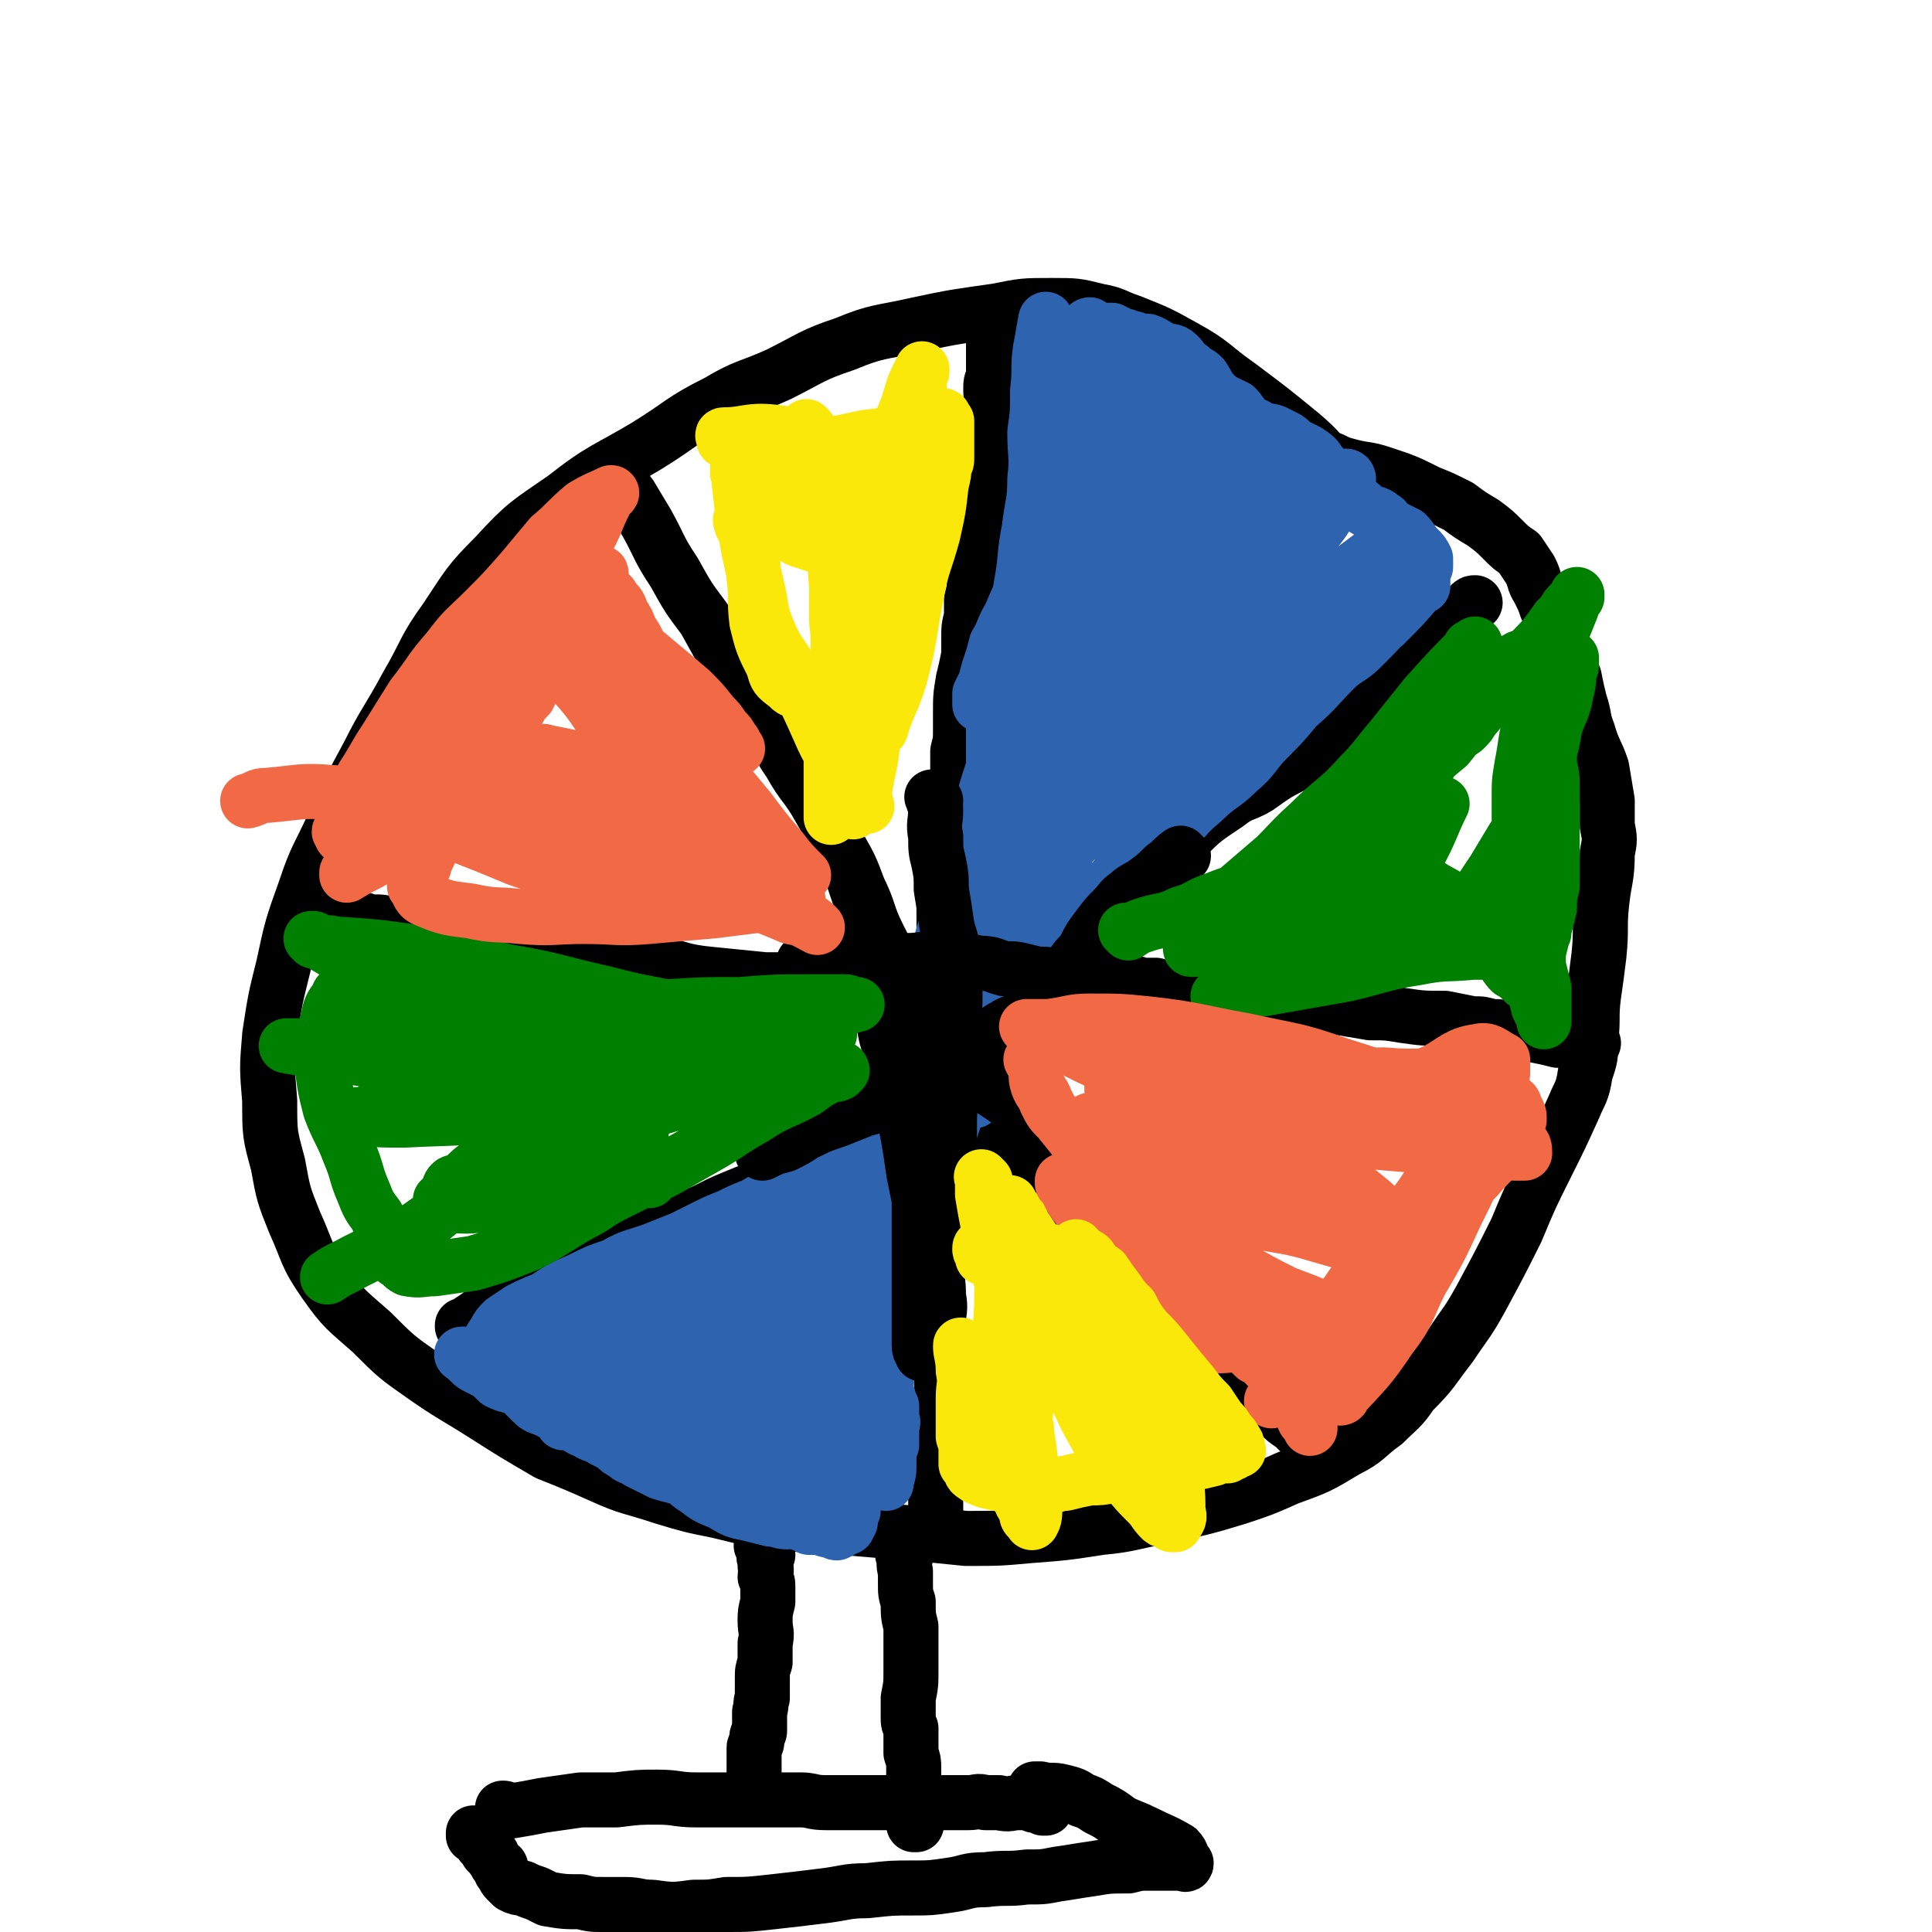 <svg viewBox='0 0 702 702' version='1.1' xmlns='http://www.w3.org/2000/svg' xmlns:xlink='http://www.w3.org/1999/xlink'><g fill='none' stroke='#000000' stroke-width='20' stroke-linecap='round' stroke-linejoin='round'><path d='M492,180c0,0 -1,-1 -1,-1 0,0 0,0 1,0 0,0 0,0 0,0 -3,-3 -3,-4 -6,-7 -6,-7 -6,-8 -13,-14 -11,-9 -11,-9 -23,-18 -10,-7 -9,-8 -20,-14 -9,-5 -9,-5 -19,-9 -6,-2 -6,-3 -12,-4 -8,-2 -8,-2 -17,-2 -10,0 -10,0 -20,2 -14,2 -15,2 -29,5 -13,3 -14,2 -26,7 -12,4 -12,5 -24,11 -11,5 -12,4 -22,10 -14,7 -13,8 -26,16 -15,9 -16,8 -30,19 -13,9 -14,9 -25,21 -10,10 -10,11 -18,23 -8,11 -7,12 -14,24 -7,13 -8,13 -14,25 -7,13 -7,13 -13,26 -5,11 -6,11 -10,23 -5,14 -5,14 -8,28 -3,12 -3,12 -5,25 -1,12 -1,12 0,24 0,12 0,12 3,23 2,11 2,11 6,21 5,11 4,12 11,22 7,10 8,10 17,18 9,9 9,9 19,16 10,7 11,7 22,14 11,7 11,7 23,14 10,4 10,4 19,8 11,5 11,4 23,8 10,3 10,3 20,5 12,3 12,3 24,4 10,2 10,1 21,2 12,1 12,1 25,2 10,1 10,1 20,2 12,0 12,0 23,-1 13,-1 13,-1 26,-3 11,-1 11,-2 23,-4 13,-3 14,-3 27,-7 9,-3 9,-3 18,-7 11,-4 11,-4 21,-10 8,-4 7,-5 14,-10 5,-5 6,-5 10,-11 8,-8 7,-8 14,-17 6,-9 6,-8 11,-17 7,-13 7,-13 13,-25 5,-12 5,-12 11,-24 5,-10 5,-10 10,-21 2,-5 3,-5 4,-12 2,-6 2,-6 2,-12 1,-8 0,-8 1,-16 1,-7 1,-7 2,-15 1,-10 0,-10 1,-19 1,-9 2,-9 2,-18 1,-5 1,-5 0,-10 0,-5 0,-5 0,-9 -1,-6 -1,-6 -2,-12 -2,-6 -3,-6 -5,-13 -2,-5 -1,-5 -3,-11 -1,-4 -1,-4 -2,-9 -2,-4 -2,-3 -4,-7 -1,-5 -1,-5 -2,-10 -2,-4 -2,-4 -4,-8 -1,-3 -1,-3 -3,-7 -2,-3 -1,-3 -3,-7 -2,-3 -2,-3 -4,-6 -3,-2 -3,-2 -6,-5 -3,-3 -3,-3 -7,-6 -5,-3 -5,-3 -9,-6 -6,-3 -6,-3 -11,-5 -8,-4 -8,-4 -17,-7 -6,-2 -6,-1 -13,-3 -4,-1 -4,-2 -8,-3 0,0 0,0 0,0 '/><path d='M279,565c0,-1 -1,-1 -1,-1 0,-1 0,0 0,0 '/><path d='M278,563c-1,-1 -1,-1 -1,-1 -1,-1 0,0 0,0 0,1 1,1 1,1 0,2 -1,2 0,4 0,1 0,1 0,2 1,2 0,2 0,4 1,2 1,2 1,4 0,3 0,3 0,5 -1,4 -1,4 -1,7 0,4 1,4 0,8 0,4 0,4 0,7 -1,3 -1,3 -1,6 0,4 0,4 0,7 -1,2 0,2 -1,5 0,2 0,2 0,4 0,1 0,1 0,3 0,1 -1,1 -1,2 0,1 0,1 0,2 0,1 -1,1 -1,2 0,1 0,1 0,3 0,1 0,1 0,2 0,1 0,1 0,2 0,1 0,1 0,2 0,0 0,0 0,1 0,0 0,0 0,0 '/><path d='M329,566c0,0 -1,-1 -1,-1 0,0 0,0 0,0 0,0 0,0 0,0 1,3 0,3 1,6 0,2 0,2 0,4 0,4 0,4 1,7 0,5 0,5 1,9 0,8 0,8 0,16 0,5 0,5 -1,10 0,4 0,4 0,7 0,2 0,2 1,4 0,2 0,2 0,4 0,3 0,3 0,5 1,3 1,3 1,5 0,5 0,5 0,9 0,3 0,3 0,5 0,2 0,2 0,3 0,1 0,1 0,2 0,0 0,0 0,1 0,0 0,0 0,1 0,0 1,0 1,0 0,0 0,0 -1,0 '/><path d='M184,658c-1,0 -1,-1 -1,-1 -1,0 0,0 0,0 0,0 0,0 0,0 1,0 1,1 3,1 6,-1 6,-1 11,-2 7,-1 7,-1 14,-2 7,0 7,0 13,0 8,-1 8,-1 15,-1 7,0 7,1 14,1 6,0 6,0 12,0 7,0 7,0 14,0 6,0 6,0 12,0 4,0 4,1 9,1 4,0 4,0 9,0 4,0 4,0 7,0 4,0 4,0 7,0 5,0 5,0 10,0 4,0 4,0 7,0 4,0 4,0 7,0 2,0 2,0 5,0 3,0 3,-1 6,0 3,0 3,0 5,0 4,1 4,0 7,0 2,0 2,0 4,0 1,0 1,1 2,1 0,0 0,0 1,0 0,0 0,0 1,0 0,0 0,0 0,0 1,0 1,1 1,1 0,0 0,0 1,0 '/><path d='M173,667c0,0 -1,-1 -1,-1 0,0 0,0 0,1 1,0 1,0 1,0 1,1 1,1 2,1 0,1 0,1 0,2 1,1 1,1 2,2 0,1 0,1 1,1 1,1 1,1 1,2 1,1 1,2 2,3 0,0 0,0 0,0 1,0 1,0 1,1 0,0 0,0 0,1 0,0 0,0 0,0 1,1 1,2 2,3 1,1 1,1 2,2 2,1 2,1 4,1 2,1 2,1 5,2 2,1 2,1 4,2 6,1 6,1 12,1 4,1 4,1 8,1 4,0 4,0 8,0 5,0 5,1 10,1 7,1 8,1 15,0 6,0 6,0 12,-1 8,0 8,0 17,-1 9,-1 9,-1 17,-2 9,-1 9,-2 17,-2 9,-1 9,-1 17,-1 6,0 6,0 13,-1 7,-1 6,-2 13,-2 8,-1 8,0 15,-1 6,0 6,0 11,-1 7,-1 6,-1 13,-2 6,-1 6,-1 13,-1 4,-1 4,-1 7,-1 4,0 4,0 7,0 1,0 1,0 3,0 1,0 1,0 2,0 0,0 0,0 0,0 1,0 1,0 1,0 0,0 1,1 1,0 -2,-2 -1,-3 -3,-5 -5,-3 -6,-3 -12,-6 -4,-2 -5,-2 -9,-4 -4,-3 -4,-3 -8,-5 -3,-2 -3,-2 -6,-3 -3,-2 -3,-2 -7,-3 -4,-1 -4,0 -8,-1 -1,0 -1,0 -2,0 '/><path d='M362,121c0,0 -1,-1 -1,-1 0,3 0,4 0,7 0,3 0,3 0,5 0,2 0,2 0,5 -1,2 -1,2 -1,5 0,3 1,3 0,7 0,3 0,3 0,6 -1,4 0,4 0,8 0,4 0,4 0,8 0,4 0,4 0,8 -1,4 -1,4 -2,8 -1,4 -1,4 -2,9 -1,7 -1,7 -2,14 0,4 0,4 -1,8 0,3 0,3 0,6 -1,4 -1,4 -1,8 0,3 0,3 0,6 -1,5 -1,5 -2,9 -1,6 -1,6 -1,13 0,3 0,3 0,5 0,4 0,4 -1,8 0,3 0,3 0,6 0,5 0,5 0,9 -1,7 -1,7 -2,13 0,5 0,5 0,10 -1,4 -1,4 -2,8 0,3 0,3 -1,7 0,2 0,2 0,5 0,6 0,6 0,12 0,4 1,4 1,9 0,6 -1,6 -1,11 0,6 0,6 0,11 0,8 0,8 -1,16 0,5 -1,5 -1,11 -1,4 0,5 0,9 0,5 0,5 -1,10 0,6 0,6 0,13 0,6 0,6 0,11 0,7 -1,7 0,13 0,7 1,7 1,14 1,5 0,5 0,10 0,6 1,5 2,11 0,4 -1,4 -1,8 0,6 1,6 0,12 0,4 0,4 0,7 -1,4 -1,4 -1,7 0,4 0,4 0,8 0,3 0,3 -1,6 0,2 0,2 0,3 0,2 0,2 0,3 0,0 0,1 0,1 0,0 0,0 0,1 0,0 0,0 0,1 '/><path d='M128,333c0,0 -1,-1 -1,-1 1,0 1,1 3,2 2,0 2,0 4,1 2,0 2,0 4,0 7,1 7,1 15,1 7,0 7,0 15,1 8,0 8,0 15,1 9,1 9,0 17,2 10,2 10,2 20,4 9,3 9,4 19,6 9,2 9,3 19,4 10,1 10,1 20,2 10,0 10,0 21,0 10,0 10,1 19,1 11,0 11,-1 22,0 11,1 11,1 22,2 11,1 11,1 22,1 11,1 11,1 23,2 11,1 11,1 21,2 12,0 12,0 23,0 8,1 8,1 15,2 10,0 10,0 20,0 6,1 6,1 12,2 6,0 6,0 12,1 7,1 7,1 15,1 5,1 5,1 10,2 4,0 3,0 7,1 3,0 3,0 6,1 4,1 4,1 9,2 5,1 5,1 9,2 3,0 3,0 6,1 2,0 2,0 4,0 2,0 2,0 3,0 0,0 0,0 0,0 '/><path d='M227,177c0,-1 -1,-2 -1,-1 1,1 1,2 3,4 3,5 3,5 6,10 5,9 4,9 10,18 5,9 5,9 11,17 5,9 5,9 10,18 6,9 6,9 12,18 5,8 4,9 9,16 5,9 6,8 11,17 4,7 4,7 7,14 4,7 4,7 7,15 4,8 3,9 7,17 4,8 4,8 9,15 4,8 4,7 8,15 4,8 4,8 8,17 3,6 3,6 7,12 4,5 3,6 8,10 5,6 6,5 11,10 6,5 6,5 11,11 4,4 4,4 8,9 4,5 4,5 9,10 5,5 5,4 10,9 4,4 5,3 8,7 4,4 4,4 8,8 3,4 3,4 7,8 3,4 3,5 6,8 4,5 4,5 8,8 3,3 3,3 6,5 3,2 3,2 5,4 2,2 2,2 5,4 2,2 2,2 4,4 2,2 2,2 5,4 2,2 2,2 4,4 2,1 2,1 4,3 1,1 2,1 3,2 1,2 1,2 2,3 '/><path d='M169,483c0,-1 -1,-1 -1,-1 0,-1 0,0 0,0 0,0 0,0 0,0 3,-2 3,-2 6,-4 6,-5 6,-6 13,-10 10,-6 10,-6 21,-11 9,-3 9,-3 17,-6 12,-4 12,-3 23,-8 10,-3 9,-4 19,-8 12,-5 12,-4 24,-10 11,-6 11,-6 22,-13 12,-7 11,-8 22,-16 8,-6 8,-6 16,-12 9,-8 9,-7 18,-15 9,-8 8,-8 17,-17 5,-6 5,-6 11,-12 9,-8 10,-7 18,-17 8,-8 7,-9 15,-18 7,-7 7,-7 16,-13 5,-4 6,-3 11,-6 7,-5 7,-5 15,-9 10,-7 10,-7 20,-14 5,-4 5,-4 9,-8 5,-5 5,-5 9,-9 3,-3 3,-3 6,-5 3,-3 3,-3 6,-6 1,-1 0,-2 1,-3 1,-1 1,-1 2,-2 0,0 0,0 1,-1 1,-1 1,-1 3,-2 1,-2 1,-3 3,-5 1,-1 1,-1 2,-2 1,-1 1,-1 2,-1 '/></g>
<g fill='none' stroke='#2D63AF' stroke-width='20' stroke-linecap='round' stroke-linejoin='round'><path d='M321,417c0,0 -1,-1 -1,-1 0,0 0,0 0,1 0,0 0,0 0,0 0,4 0,4 0,8 1,7 1,7 1,15 0,6 0,6 1,12 0,7 0,7 0,14 0,7 0,7 0,14 0,5 -1,5 -1,11 0,4 0,4 0,8 0,2 0,2 0,4 0,1 0,1 0,2 0,1 0,1 0,1 0,0 0,0 0,0 0,1 0,1 0,1 0,-4 0,-4 0,-8 0,-7 0,-7 1,-14 1,-5 1,-5 1,-10 1,-5 1,-5 1,-10 0,-5 0,-5 0,-10 0,-5 0,-5 -1,-10 0,-4 0,-4 -1,-8 0,-4 0,-4 -1,-7 0,-2 0,-2 -1,-4 0,-2 1,-2 0,-3 0,-1 0,-1 0,-1 0,0 0,0 0,-1 0,0 0,-1 0,-1 0,3 0,3 0,6 0,8 0,8 0,15 0,7 0,7 0,14 0,7 -1,7 0,15 0,6 0,6 0,12 0,3 0,3 0,6 0,3 1,3 1,5 0,1 0,1 0,2 0,2 0,2 0,3 0,2 0,2 1,4 0,2 0,2 0,4 0,1 1,1 1,3 0,1 0,1 0,2 0,0 0,0 1,0 0,1 0,1 0,2 0,0 0,0 0,1 0,1 0,1 0,2 1,1 0,1 0,2 0,2 0,2 0,3 0,1 0,1 0,2 0,0 0,0 0,1 0,0 0,0 0,1 -1,1 -1,1 -1,2 0,2 0,2 0,5 0,3 0,3 -1,6 0,0 0,0 0,1 '/><path d='M322,537c-1,0 -1,-1 -1,-1 -1,0 0,0 0,1 0,0 0,0 0,0 0,0 0,-1 0,-1 -1,0 -1,0 -2,0 -1,0 -1,0 -2,-1 -1,0 -1,0 -1,0 -1,0 -1,0 -2,0 0,0 0,0 -1,0 -1,-1 -1,-1 -3,-1 0,0 -1,0 -1,0 -3,0 -3,-1 -5,-1 -1,-1 -1,-1 -3,-1 -1,0 -1,0 -2,0 -1,0 -1,0 -1,-1 -1,0 -2,0 -3,0 -2,-1 -2,-1 -4,-2 -1,0 -1,0 -2,0 -2,-1 -2,-1 -4,-2 -2,-1 -2,0 -3,-1 -1,0 -1,0 -2,-1 0,0 0,0 -1,0 -1,0 -1,0 -1,0 -2,-1 -2,0 -3,-1 -2,0 -1,-1 -3,-1 -1,-1 -1,0 -2,-1 -2,-1 -2,-1 -4,-1 -1,-1 -1,-1 -2,-1 0,0 0,0 -1,0 -1,0 -1,-1 -3,-1 -1,-1 -1,-1 -3,-1 -2,0 -2,0 -4,-1 -1,0 -1,0 -2,0 0,-1 0,-1 -1,-1 0,0 0,0 -1,0 -2,0 -1,-1 -3,-1 -2,-1 -2,-1 -5,-1 -2,-1 -2,-1 -4,-1 -2,-1 -2,-1 -4,-2 -2,0 -2,0 -4,-1 -2,0 -2,0 -4,-1 -2,0 -2,0 -3,0 -2,-1 -2,-1 -5,-2 -1,0 -1,0 -3,0 0,0 0,0 -1,0 -1,-1 -1,-1 -1,-1 -1,0 -1,0 -1,0 0,0 0,-1 -1,-1 -1,0 -1,0 -3,0 -2,-1 -1,-1 -3,-2 -2,0 -2,0 -3,0 -1,-1 -1,-1 -2,-1 -1,0 0,-1 -1,-1 -2,-1 -2,0 -3,-1 -4,-1 -4,-1 -7,-3 -3,-1 -3,-1 -6,-2 -1,0 -2,0 -3,0 -1,-1 -1,-1 -1,-1 -1,0 -1,-1 -1,-1 0,0 -1,0 -1,0 0,0 0,0 0,-1 0,0 0,0 0,-1 2,-4 2,-4 4,-7 1,-2 1,-2 3,-4 3,-2 3,-2 6,-4 4,-2 4,-2 9,-4 6,-4 6,-4 13,-7 6,-3 6,-3 12,-5 7,-4 7,-3 15,-6 5,-2 5,-2 10,-4 4,-2 4,-2 8,-4 4,-2 4,-2 9,-4 4,-2 4,-2 9,-4 5,-3 5,-3 11,-5 5,-1 5,-1 10,-3 4,-1 4,-1 8,-2 3,-1 3,-1 6,-2 3,-1 3,-1 5,-2 3,0 3,0 5,-1 2,0 2,0 4,0 2,-1 2,-1 4,-1 1,0 1,0 2,-1 0,0 0,0 1,0 0,0 0,0 0,0 0,0 0,0 0,0 -1,3 -1,3 -3,6 -4,4 -5,3 -9,7 -4,3 -4,3 -8,6 -6,3 -6,3 -12,6 -5,3 -5,3 -11,6 -5,2 -5,2 -10,4 -5,3 -5,3 -10,5 -4,2 -4,2 -8,4 -2,0 -2,0 -4,1 -1,0 -1,1 -2,1 -1,1 -2,1 -3,2 -4,2 -4,2 -8,4 -3,2 -3,2 -5,4 -3,2 -3,2 -6,4 -1,1 -1,1 -3,2 -1,1 -1,1 -2,2 0,0 0,0 0,0 -1,1 -1,1 -1,1 -2,1 -2,1 -3,2 -3,2 -3,2 -5,4 -2,1 -2,1 -4,2 -1,1 -1,1 -2,2 0,0 -1,0 -1,0 0,0 0,1 0,1 3,2 3,2 6,3 6,2 6,1 13,2 7,2 7,2 14,3 6,0 6,0 11,0 4,1 4,1 8,1 4,0 4,0 7,0 4,0 4,0 8,-1 4,0 4,0 7,-1 3,0 3,0 7,-1 2,-1 2,0 5,-2 2,0 2,-1 4,-2 1,-1 1,-1 3,-2 1,0 1,0 1,-1 1,0 1,-1 1,-1 0,-1 0,-1 1,-1 0,-1 0,-1 0,-1 0,-2 0,-2 0,-4 -2,-4 -2,-4 -4,-7 -2,-3 -2,-3 -4,-6 -1,-2 -1,-2 -2,-3 -1,-1 -1,-1 -2,-2 0,0 0,0 0,0 0,-1 0,-1 0,-1 1,-3 1,-4 4,-6 3,-4 3,-4 8,-8 3,-2 3,-2 7,-4 2,-2 3,-1 6,-3 2,0 2,0 4,-1 1,0 1,0 2,-1 0,0 0,0 1,0 0,0 0,0 0,0 1,4 1,4 0,8 0,5 -1,5 -2,10 -2,5 -2,5 -4,10 -1,4 -1,4 -2,9 -1,3 -1,3 -2,5 0,2 -1,2 -2,5 0,1 0,1 0,3 0,0 -1,0 -1,1 0,0 0,1 0,1 0,0 0,0 -1,0 0,0 0,0 0,0 1,-1 1,-1 2,-3 1,-2 2,-1 2,-3 1,-1 0,-2 0,-3 1,-1 1,0 1,-1 0,0 1,0 1,0 0,-1 0,-1 0,-1 0,0 0,0 0,0 0,0 0,0 0,-1 0,0 0,0 0,0 1,1 0,0 0,0 0,0 0,1 0,0 1,-1 1,-1 0,-3 0,-2 0,-2 0,-3 -1,-2 0,-2 -1,-4 0,-1 -1,-1 -1,-2 -1,-1 -1,-1 -1,-2 0,-1 0,-1 -1,-1 0,0 0,0 0,-1 0,0 0,0 0,0 2,4 2,4 3,8 1,3 1,3 1,6 1,4 0,4 0,7 1,4 1,4 1,8 0,2 0,2 -1,5 0,2 1,2 0,3 0,1 0,1 0,2 0,0 0,1 0,1 -1,1 -1,0 -1,1 -1,3 0,3 -1,6 -1,6 -1,6 -2,11 -1,4 -1,4 -2,9 -1,3 -1,3 -2,7 0,2 0,2 0,4 -1,1 -1,1 -1,2 0,1 0,1 0,2 0,0 0,0 -1,1 0,0 0,0 0,1 0,0 0,0 0,0 0,0 0,0 0,0 0,0 0,-1 -1,0 0,0 0,0 0,0 -1,1 -1,1 -3,2 -1,0 -1,-1 -2,-1 -2,0 -2,0 -3,-1 -1,0 -1,0 -3,0 -1,0 -1,0 -2,0 -1,-1 -1,-1 -2,-1 -2,-1 -2,-1 -4,-1 -1,-1 -1,-1 -2,-1 -2,-1 -2,-1 -3,-1 -1,-1 -1,-1 -3,-1 -1,-1 -1,-1 -3,-1 -2,-1 -2,-1 -3,-2 -2,-1 -2,-1 -4,-2 -2,-1 -2,-1 -5,-2 -2,0 -2,0 -4,-1 -4,-1 -4,-1 -8,-3 -3,-1 -3,-1 -6,-2 -3,-1 -4,-1 -7,-2 -2,-1 -2,-1 -4,-2 -2,-1 -2,-1 -4,-2 -3,-2 -3,-1 -5,-3 -2,-1 -2,-1 -4,-3 -2,-1 -2,-1 -4,-2 -3,-2 -3,-1 -6,-3 -3,-1 -3,-2 -6,-3 -2,-2 -2,-2 -5,-3 -2,-1 -2,-1 -4,-2 -3,-1 -3,-1 -5,-3 -2,-2 -2,-2 -4,-4 -4,-2 -4,-1 -8,-3 -3,-3 -3,-3 -7,-5 -2,-1 -2,-1 -3,-2 -1,-1 -1,-1 -2,-2 0,0 -2,-1 -1,-1 5,1 6,1 13,3 6,1 6,1 12,3 6,2 6,2 13,5 5,1 5,1 10,3 5,2 5,2 9,3 6,2 6,2 11,4 6,1 6,1 12,2 4,1 4,1 9,2 4,1 4,1 8,2 4,1 4,1 8,2 3,1 3,1 6,2 2,0 2,1 5,2 3,0 3,0 5,1 3,0 3,0 5,1 3,0 3,0 5,0 2,-1 2,-1 5,-2 2,0 2,0 4,0 1,-1 1,-1 3,-1 1,0 1,0 3,-1 0,0 0,0 1,0 0,0 0,0 1,0 0,0 0,0 0,0 1,0 1,0 1,0 0,0 0,0 0,0 1,0 0,-1 0,-1 -2,2 -1,3 -3,5 -3,3 -3,3 -6,4 -3,2 -3,1 -6,2 -2,1 -2,1 -5,2 -4,1 -4,2 -7,2 -4,1 -4,1 -8,1 -4,0 -4,0 -7,1 -3,0 -3,0 -5,0 -1,0 -1,0 -2,0 -3,0 -3,0 -5,0 -4,-1 -4,-1 -7,-2 -2,0 -3,1 -5,0 -1,0 -1,0 -1,0 -1,0 -2,-1 -1,0 1,2 1,2 4,4 4,3 4,3 9,5 5,3 5,3 10,4 4,1 4,1 8,2 3,0 3,1 6,1 2,0 2,-1 4,-1 2,0 2,0 3,-1 1,0 1,0 2,-1 2,-1 2,-1 3,-3 2,-2 2,-2 3,-5 2,-4 1,-4 3,-9 1,-4 1,-4 2,-7 0,-4 0,-4 0,-7 1,-2 1,-2 1,-4 0,-2 0,-2 0,-4 0,-2 -1,-2 -1,-3 0,-2 0,-2 0,-4 0,-2 0,-2 0,-3 0,-1 0,-1 0,-2 0,-1 0,-1 0,-2 0,0 0,0 0,0 0,0 0,0 0,0 -6,4 -7,4 -13,9 -4,2 -3,3 -7,6 -2,2 -2,2 -4,4 -1,1 -1,1 -2,2 0,0 0,0 0,1 0,0 0,0 0,0 1,-4 1,-4 3,-8 4,-6 5,-5 10,-11 5,-6 5,-6 11,-12 3,-4 3,-3 7,-7 1,-2 1,-2 2,-3 1,-1 1,-1 2,-2 0,0 0,-1 0,-1 0,0 1,0 1,0 0,0 0,0 0,0 -5,1 -5,0 -9,2 -10,5 -10,5 -19,11 -8,5 -7,6 -15,11 -7,5 -7,5 -14,10 -3,3 -3,3 -7,6 -1,1 -1,1 -2,2 -1,0 -1,0 -1,1 0,0 -1,0 -1,0 0,0 0,0 0,0 6,-3 6,-3 12,-7 9,-6 10,-6 19,-13 8,-6 8,-6 16,-13 4,-4 3,-4 7,-7 1,-2 2,-1 3,-3 1,0 1,0 1,-1 0,0 1,0 1,0 -11,4 -12,3 -22,9 -8,4 -8,5 -15,9 -6,5 -7,5 -13,9 -5,2 -5,2 -9,5 -3,1 -2,2 -5,3 -1,1 -1,1 -1,1 -1,0 -1,1 -1,0 7,-6 8,-6 15,-12 8,-8 8,-8 17,-16 9,-7 9,-7 18,-14 4,-4 4,-4 8,-8 2,-1 2,-2 3,-3 1,-1 1,-1 2,-2 0,0 0,0 0,0 0,0 1,0 1,0 -11,4 -11,4 -22,9 -12,6 -12,6 -24,13 -8,6 -8,6 -16,12 -7,5 -7,5 -15,11 -6,4 -6,4 -13,8 -3,3 -2,3 -5,5 -2,1 -2,1 -3,2 -1,1 -1,1 -2,1 0,1 -1,1 0,1 6,-6 6,-6 13,-13 10,-9 10,-9 21,-17 8,-7 8,-7 17,-13 6,-4 6,-4 12,-9 1,-1 1,-1 3,-2 1,-1 1,-1 1,-2 1,0 1,0 1,-1 1,0 1,0 1,0 -11,4 -12,4 -24,9 -11,5 -11,6 -22,11 -8,4 -8,3 -16,7 -6,2 -6,2 -11,4 -2,1 -3,1 -5,2 -1,1 -1,1 -2,2 -1,0 -1,0 -2,0 0,0 0,0 -1,0 0,0 0,1 0,1 9,-4 9,-4 19,-9 7,-4 7,-4 14,-7 8,-4 8,-4 16,-6 7,-3 7,-3 15,-5 8,-3 8,-3 16,-5 8,-3 8,-3 16,-5 3,-1 3,-2 7,-3 2,0 2,0 4,-1 0,0 0,0 1,0 0,0 1,0 1,0 0,-1 0,-1 1,-1 0,0 0,0 0,0 0,5 1,5 -1,9 -2,8 -2,8 -5,16 -4,7 -4,7 -8,15 -4,7 -4,7 -7,14 -3,7 -3,7 -6,14 -2,4 -2,4 -3,8 -1,3 -1,3 -1,5 -1,1 0,1 0,2 -1,0 -1,-1 -1,0 -1,0 0,1 0,1 5,-3 5,-3 10,-7 6,-5 6,-5 11,-11 5,-5 5,-5 9,-10 5,-6 4,-6 8,-11 3,-4 3,-4 6,-9 2,-3 2,-4 4,-8 1,-1 1,-1 2,-3 0,-1 1,-1 1,-1 0,-1 0,-1 1,-2 0,-1 0,0 0,-1 0,0 0,0 0,0 0,0 1,0 1,0 1,6 1,7 1,13 0,5 -1,5 -2,11 -2,6 -2,6 -4,13 -2,5 -2,5 -3,11 -2,4 -2,4 -3,8 -1,3 -1,3 -2,6 -1,2 0,2 -1,4 0,2 0,2 -1,3 0,2 0,2 0,4 0,0 0,0 -1,1 0,1 0,1 0,1 0,1 0,1 0,2 -1,0 -1,0 -1,0 1,-10 2,-10 3,-21 0,-6 -1,-6 0,-12 0,-5 1,-5 2,-11 1,-5 1,-5 1,-11 1,-5 1,-5 2,-10 1,-6 1,-6 3,-13 1,-6 1,-6 2,-13 2,-7 2,-7 3,-14 1,-6 1,-6 2,-12 1,-4 0,-4 0,-9 0,-7 0,-7 0,-15 0,-5 0,-5 -1,-11 0,-2 1,-2 0,-4 0,0 0,0 0,0 0,-1 0,-1 0,-1 0,0 0,-1 0,-1 '/><path d='M303,436c0,0 -1,-1 -1,-1 0,-1 1,-1 2,-2 2,-3 1,-4 4,-7 4,-5 4,-5 9,-10 5,-5 5,-6 10,-11 5,-6 6,-5 12,-12 6,-6 5,-6 12,-13 7,-8 8,-8 16,-16 7,-8 7,-8 15,-16 6,-6 6,-6 12,-13 6,-6 6,-6 12,-12 6,-6 6,-6 12,-13 5,-4 5,-4 9,-9 4,-6 4,-6 8,-11 3,-5 3,-5 7,-10 3,-5 4,-5 7,-10 1,-2 1,-3 2,-4 0,-1 1,-1 1,-1 0,-1 0,-1 1,-1 0,-1 0,0 0,-1 0,0 0,0 0,0 -1,1 -1,1 -2,2 -4,5 -4,5 -9,11 -7,7 -7,7 -13,15 -8,9 -8,9 -16,19 -7,8 -7,8 -14,17 -8,10 -8,10 -16,21 -7,9 -8,9 -15,18 -6,8 -5,8 -11,16 -4,5 -4,6 -8,11 -3,3 -3,3 -6,7 -1,1 -1,1 -2,2 -1,1 -1,1 -2,2 0,0 0,0 0,0 0,0 0,0 0,0 0,0 0,0 0,0 3,-6 2,-7 5,-12 6,-11 7,-11 14,-20 9,-12 10,-11 20,-22 7,-8 7,-8 15,-16 10,-10 10,-10 21,-20 6,-6 6,-6 12,-12 6,-6 5,-6 11,-11 6,-6 7,-5 13,-11 6,-5 5,-6 11,-12 5,-5 5,-5 10,-11 8,-7 7,-7 15,-15 5,-4 5,-3 9,-7 6,-6 6,-6 12,-13 2,-2 2,-2 4,-5 1,-1 1,-1 3,-2 0,-1 0,-1 1,-1 0,-1 0,0 1,-1 0,0 0,0 1,0 0,-1 -1,-1 -1,-1 0,0 1,0 1,0 0,0 0,-1 0,-1 0,1 0,1 -1,2 -6,7 -6,7 -13,14 -7,6 -7,5 -14,11 -8,6 -8,6 -16,11 -9,7 -9,7 -19,15 -6,4 -5,4 -11,9 -6,5 -6,5 -13,10 -5,4 -5,3 -10,7 -2,1 -2,1 -4,3 0,0 -1,1 -1,1 2,-2 3,-3 6,-5 7,-5 7,-5 14,-10 9,-6 10,-6 19,-13 6,-6 6,-6 13,-11 9,-7 9,-7 17,-13 5,-4 5,-4 9,-7 3,-3 3,-3 7,-7 2,-2 2,-3 5,-6 2,-2 1,-2 4,-5 1,-2 1,-1 2,-3 1,-2 1,-2 3,-4 0,-1 0,-1 1,-2 0,0 0,0 1,0 0,0 0,0 0,-1 1,0 0,0 0,0 0,-1 1,-1 1,-1 0,0 1,0 1,0 0,0 0,0 0,-1 0,-1 0,-1 0,-2 -1,-2 -1,-2 -3,-4 -2,-2 -2,-3 -4,-5 -2,-1 -2,-1 -4,-2 -2,-1 -2,-1 -3,-2 -1,-1 0,-1 -2,-2 -2,-2 -3,-1 -6,-3 -2,-2 -2,-2 -5,-4 -2,-1 -2,-1 -4,-3 -2,-2 -2,-2 -4,-4 -1,0 -2,0 -3,-1 -2,-1 -2,-1 -4,-3 -2,-1 -2,-1 -3,-3 -3,-2 -3,-2 -6,-4 -2,-2 -2,-2 -5,-4 -2,-2 -2,-1 -4,-3 -2,-2 -2,-1 -5,-3 -2,-2 -2,-3 -4,-5 -4,-2 -5,-2 -8,-5 -2,-2 -2,-3 -4,-6 -1,-1 -1,-1 -3,-2 -1,0 0,0 -1,-1 -1,-1 -2,-1 -3,-2 -1,-2 -1,-2 -2,-3 -2,-2 -3,-1 -5,-2 -3,-1 -3,-2 -6,-3 -2,0 -2,0 -3,0 -1,0 -1,0 -2,-1 -2,0 -2,-1 -4,-1 -2,-1 -2,-1 -4,-2 -2,0 -2,0 -5,0 -1,-1 -1,-1 -2,-1 0,0 0,1 -1,0 0,0 0,0 0,-1 -1,0 -1,1 -1,1 0,0 0,0 0,0 0,1 0,1 1,2 6,7 6,8 13,14 5,4 5,4 10,6 7,4 7,4 14,6 7,3 7,2 14,5 5,1 5,2 10,4 3,1 3,0 6,1 2,1 2,1 4,2 2,1 2,2 4,3 2,1 2,1 4,2 3,2 3,2 5,5 2,2 2,2 4,4 1,2 1,2 2,4 1,1 1,1 2,2 0,1 0,1 0,1 1,1 1,1 1,1 0,0 1,0 1,0 0,0 0,0 0,1 0,0 1,0 0,0 -1,0 -1,-1 -3,-1 -6,-3 -6,-4 -13,-7 -7,-3 -7,-3 -14,-7 -5,-2 -5,-2 -10,-5 -3,-2 -3,-2 -6,-3 -2,-2 -2,-2 -4,-3 -2,-1 -2,-1 -4,-2 -2,-1 -2,-1 -3,-2 -2,-1 -2,-2 -4,-2 -4,-2 -4,-2 -8,-3 -3,-2 -3,-1 -6,-3 -2,-1 -2,-2 -4,-3 -2,-2 -2,-2 -3,-3 -1,-1 -1,-2 -2,-3 -1,-1 -1,-1 -3,-2 -1,-2 -1,-2 -3,-3 -1,-1 -1,-1 -2,-1 -1,-1 -1,-1 -2,-2 -1,0 -1,0 -2,0 0,-1 0,-1 0,-1 0,0 0,0 0,0 -1,-1 -1,-1 -1,-1 0,0 0,0 -1,0 0,0 0,0 0,0 0,0 0,0 0,0 0,2 -1,2 -1,4 0,4 0,4 -1,7 0,5 0,5 0,9 -1,5 -1,5 -2,11 0,6 0,6 -1,13 -1,6 -1,6 -3,12 -1,7 -1,7 -4,14 -3,8 -3,8 -7,16 -3,6 -3,6 -6,13 -3,5 -2,5 -5,10 -1,4 -1,4 -2,7 -1,3 -1,3 -2,7 -1,2 -1,2 -2,4 0,1 0,1 0,3 0,0 0,0 0,0 0,1 0,1 0,1 3,-1 4,-1 6,-3 5,-4 5,-4 9,-9 4,-6 4,-6 7,-13 3,-7 3,-7 6,-15 3,-7 3,-7 5,-15 2,-9 2,-9 2,-19 0,-7 0,-7 -1,-13 -1,-5 -1,-5 -2,-9 0,-3 0,-3 0,-6 -1,-2 -1,-2 -1,-4 0,-4 0,-4 -1,-8 0,-3 0,-3 0,-5 0,-2 0,-2 0,-4 0,0 0,0 0,-1 0,-1 0,-1 0,-1 0,-1 -1,-1 -1,-1 0,0 0,0 0,0 0,0 0,0 0,0 -2,5 -2,5 -3,11 -2,8 -2,8 -3,16 -1,8 -1,8 -2,16 -1,8 -1,8 -2,16 -1,7 -1,7 -1,15 -1,5 0,5 0,11 0,3 0,3 0,7 0,1 0,1 0,3 0,1 -1,1 0,2 0,0 1,-1 1,0 0,0 -1,1 -1,1 3,-5 4,-6 6,-11 2,-7 1,-8 2,-15 1,-8 1,-8 2,-16 0,-6 0,-6 0,-12 0,-5 0,-5 0,-10 0,-4 -1,-4 -1,-8 0,-7 0,-7 -1,-14 0,-5 0,-5 0,-10 0,-3 0,-3 0,-7 0,-2 -1,-2 -1,-5 0,0 0,-1 0,-1 0,-1 0,-1 -1,-2 0,0 0,-1 0,-1 -1,5 -1,6 -2,11 -1,7 0,7 -1,15 0,8 0,8 -1,15 0,9 1,9 0,17 0,9 -1,9 -2,18 -2,10 -1,10 -3,21 -1,7 -2,7 -4,15 -1,7 -1,7 -3,13 -1,7 -1,7 -2,14 0,5 -1,5 -1,10 0,4 0,4 0,9 0,2 0,2 0,5 0,1 0,1 1,3 0,1 0,1 0,1 0,1 0,1 0,1 0,0 0,0 0,0 7,-8 9,-8 16,-18 7,-10 7,-11 13,-22 8,-16 8,-16 15,-32 5,-12 6,-12 10,-24 3,-8 2,-8 4,-16 1,-4 1,-4 1,-9 0,-3 0,-3 0,-6 0,-2 0,-2 0,-4 0,0 0,0 0,-1 0,0 0,0 0,-1 0,0 0,-1 0,-1 -10,5 -11,4 -20,10 -7,5 -7,6 -11,13 -4,8 -4,8 -6,17 -2,8 -2,9 -2,17 -1,7 0,7 0,14 0,3 1,3 1,7 0,1 0,1 0,2 0,0 0,0 0,1 0,0 0,0 0,0 2,-3 3,-3 5,-7 4,-8 4,-8 8,-17 4,-10 3,-10 8,-20 3,-8 4,-7 7,-15 3,-5 2,-5 5,-10 0,-2 0,-2 1,-3 0,-1 0,-1 1,-2 0,0 -1,0 0,0 0,0 0,0 0,0 0,0 0,0 0,0 -2,7 -1,7 -4,14 -4,11 -5,11 -10,22 -6,11 -6,11 -11,22 -3,7 -3,7 -6,13 -2,3 -2,3 -3,7 -1,1 0,1 0,2 -1,0 -1,0 -1,0 0,0 0,1 0,1 7,-12 7,-13 15,-26 6,-10 6,-10 12,-20 6,-8 5,-8 11,-17 3,-6 3,-6 7,-11 2,-3 2,-2 3,-5 0,0 0,0 1,-1 0,0 -1,-1 0,-1 0,0 0,0 1,0 0,0 0,0 0,0 -9,16 -8,16 -17,32 -7,10 -8,10 -15,20 -5,8 -5,8 -10,16 -3,5 -2,5 -5,10 -1,2 -1,2 -2,4 -1,0 -1,0 -1,1 0,0 0,0 0,0 6,-8 6,-8 12,-17 7,-9 7,-9 15,-18 6,-7 6,-6 11,-14 4,-5 4,-6 8,-12 2,-2 2,-2 4,-4 1,-1 1,-1 1,-2 1,-1 1,-1 1,-1 0,0 0,0 0,-1 0,0 0,0 0,0 -6,11 -5,12 -12,22 -7,12 -8,12 -17,23 -8,9 -8,9 -15,19 -5,6 -5,6 -10,13 -3,2 -2,3 -5,5 -1,1 -1,1 -2,2 0,0 0,1 0,1 8,-6 9,-5 17,-12 9,-10 9,-11 17,-22 6,-8 6,-8 11,-16 3,-6 3,-6 5,-12 2,-5 2,-5 3,-10 1,-3 1,-3 1,-6 -1,-5 -1,-5 -3,-9 -4,-5 -4,-5 -9,-10 -5,-4 -5,-3 -10,-7 -3,-2 -3,-2 -6,-4 -2,-1 -2,-1 -3,-2 -1,0 -1,0 -1,-1 -1,0 0,0 -1,0 0,0 0,0 0,0 9,7 9,7 18,14 7,6 7,6 13,13 6,6 6,6 12,13 5,5 5,5 10,11 4,4 4,4 7,8 3,3 3,3 5,6 1,1 1,1 2,2 1,1 1,1 1,2 1,0 1,0 1,0 0,0 0,1 0,1 0,0 0,0 0,0 0,0 -1,0 -1,-1 -1,-2 0,-2 -1,-4 -2,-4 -2,-3 -4,-7 -1,-2 -1,-2 -2,-5 -1,-1 -1,-1 -1,-3 -1,-1 -1,0 -1,-1 0,-3 0,-3 1,-5 0,-2 0,-2 1,-4 1,-1 2,-1 3,-2 2,-1 2,-2 3,-2 1,0 1,0 2,0 1,0 1,0 2,0 1,1 1,1 1,1 1,0 1,0 1,0 -3,3 -2,5 -6,7 -9,6 -10,5 -19,10 -9,5 -10,4 -19,10 -8,6 -8,6 -16,13 -5,4 -5,4 -10,9 -3,3 -4,3 -7,6 -1,1 0,1 -1,2 -1,1 -1,1 -1,1 0,0 0,0 1,-1 11,-8 12,-8 23,-17 6,-6 6,-6 12,-12 7,-7 7,-7 13,-14 8,-8 9,-8 16,-17 5,-6 5,-6 10,-11 2,-2 2,-2 3,-4 1,-1 1,-1 1,-2 0,0 0,0 0,0 0,0 0,0 0,0 -5,3 -6,3 -11,7 -7,7 -7,7 -15,15 -8,8 -8,9 -16,18 -10,12 -10,13 -21,25 -7,10 -8,10 -15,20 -6,8 -5,9 -11,17 -4,6 -4,6 -8,11 -1,2 -1,2 -2,4 0,1 0,1 -1,1 0,1 -1,1 -1,1 10,-7 11,-7 21,-14 12,-9 12,-9 23,-20 11,-10 9,-11 20,-22 11,-11 12,-11 24,-21 7,-7 8,-7 15,-13 8,-7 7,-7 15,-13 0,-1 1,-1 1,-1 2,-1 2,-1 3,-2 0,0 0,0 0,0 1,-1 1,-1 1,-1 0,0 0,0 0,0 0,0 0,-1 -1,-1 -6,10 -4,12 -12,21 -11,15 -13,14 -25,27 -11,11 -11,11 -21,21 -11,11 -11,11 -21,22 -7,7 -7,6 -14,13 -3,5 -3,5 -6,10 -3,3 -3,3 -5,6 -1,0 -1,0 -2,1 0,0 -1,2 0,1 2,-1 3,-1 7,-4 14,-10 14,-10 27,-21 13,-10 13,-10 25,-20 12,-11 11,-12 24,-23 13,-11 13,-11 27,-21 4,-3 4,-3 8,-6 1,-1 1,-1 3,-3 1,0 1,0 2,-1 0,0 0,0 0,0 0,0 0,0 0,0 -5,5 -5,5 -9,10 -14,14 -14,14 -28,28 -16,15 -16,15 -33,29 -12,11 -13,10 -25,21 -10,9 -9,10 -19,20 -6,6 -7,5 -13,12 -5,3 -4,4 -9,8 -1,1 -1,1 -3,3 0,0 -1,0 -1,1 0,0 1,0 1,-1 7,-5 8,-5 14,-11 6,-6 5,-6 11,-13 10,-10 10,-10 20,-21 13,-13 13,-13 27,-27 15,-13 15,-13 30,-27 8,-7 8,-7 17,-14 2,-2 3,-2 5,-5 1,0 1,-1 2,-2 1,0 1,0 1,0 1,0 0,-1 1,-1 0,0 1,1 0,1 -6,2 -7,1 -14,4 -14,7 -13,8 -26,17 -10,7 -10,7 -19,15 -12,10 -12,10 -22,21 -7,8 -7,8 -14,16 -8,9 -8,9 -16,18 -8,11 -8,11 -16,22 -5,6 -6,6 -11,13 -3,5 -3,5 -6,10 -1,2 -1,1 -3,3 0,1 0,1 -1,2 0,0 0,0 0,0 0,0 0,1 0,1 0,0 -1,0 -1,0 0,0 0,1 0,0 1,-1 1,-1 2,-3 7,-9 7,-9 14,-18 6,-7 6,-7 10,-15 3,-5 3,-5 5,-11 3,-5 4,-4 5,-10 2,-5 1,-6 2,-11 1,-7 1,-7 1,-14 0,-5 -1,-5 -1,-10 0,-4 1,-4 0,-7 0,-2 0,-1 -1,-3 0,0 1,0 1,-1 0,0 0,-1 0,-1 0,0 0,1 0,1 -4,10 -5,10 -9,20 -4,10 -4,10 -7,20 -3,13 -2,13 -4,27 -1,12 -1,12 -2,25 -2,11 -2,11 -3,22 -1,7 -1,7 -2,14 0,7 0,7 -1,14 0,3 -1,2 -1,5 0,2 0,2 -1,4 0,1 0,1 -1,1 0,1 1,1 1,1 0,0 0,1 0,1 -1,-1 -1,-2 -1,-4 1,-12 1,-12 3,-24 2,-10 3,-10 4,-20 1,-6 1,-6 2,-13 1,-4 1,-4 1,-8 1,-5 0,-5 2,-10 2,-8 3,-8 7,-16 5,-9 5,-9 10,-17 3,-6 4,-6 7,-12 2,-2 2,-2 3,-5 1,-1 1,-1 1,-2 1,-1 0,-1 1,-1 0,-1 0,-1 0,-1 1,0 1,-1 1,0 -1,2 -2,3 -3,6 -5,10 -4,10 -9,20 -8,13 -9,13 -16,26 -8,14 -7,14 -15,28 -7,13 -7,13 -14,26 -6,11 -7,11 -13,23 -4,8 -5,8 -9,17 -3,8 -2,9 -5,17 -1,3 -1,3 -2,6 -1,1 0,1 -1,3 0,0 0,0 0,1 -1,0 -1,0 -1,0 0,1 0,1 0,1 0,0 -1,0 -1,0 4,-5 5,-5 9,-10 8,-10 8,-10 15,-21 8,-13 8,-14 16,-28 7,-12 7,-12 14,-24 5,-10 5,-10 11,-20 3,-5 3,-5 5,-10 3,-5 2,-5 5,-11 1,-4 2,-4 4,-9 1,-5 0,-6 2,-11 2,-6 2,-6 4,-11 2,-4 2,-4 3,-8 1,0 0,-1 1,-1 0,-1 0,-2 0,-1 0,2 -1,3 -2,7 -5,13 -4,13 -10,26 -8,15 -10,15 -18,30 -9,15 -8,15 -17,30 -10,16 -10,15 -20,30 -6,9 -7,9 -12,18 -4,6 -3,7 -6,14 -2,3 -2,3 -4,5 0,1 0,1 -1,1 0,0 1,0 1,1 0,0 -1,0 -1,0 0,0 0,0 0,0 5,-5 5,-5 10,-11 4,-6 4,-6 8,-13 6,-9 6,-9 11,-18 5,-10 5,-10 10,-20 6,-12 6,-12 12,-24 6,-12 6,-12 11,-24 4,-8 4,-8 7,-15 1,-4 2,-4 3,-7 0,-2 0,-2 0,-3 0,-1 0,-1 1,-1 0,-1 0,-1 0,-2 1,-2 1,-2 1,-4 0,-7 0,-7 0,-14 1,-7 0,-7 1,-14 0,-8 0,-8 1,-15 1,-6 1,-6 2,-11 1,-2 1,-2 1,-4 0,-1 0,-1 0,-3 0,0 0,0 0,0 1,-1 1,0 1,0 1,-1 0,-2 0,-1 -7,10 -8,11 -15,23 -5,9 -4,9 -8,19 -5,14 -4,14 -9,28 -4,12 -4,12 -7,25 -5,15 -4,15 -9,30 -5,12 -6,12 -11,24 -3,8 -3,8 -6,16 -3,6 -4,6 -7,13 -3,6 -3,6 -5,13 -3,6 -3,6 -5,11 -3,6 -2,6 -5,12 -3,5 -3,5 -5,10 -3,5 -3,5 -5,10 -1,4 -1,4 -2,8 0,2 -1,2 -1,3 -1,1 0,2 -1,2 0,1 0,0 0,0 -1,1 0,1 0,1 0,1 0,1 0,1 0,0 0,0 0,0 0,-1 -1,-1 0,-1 6,-10 7,-9 13,-19 6,-10 5,-11 11,-21 5,-11 5,-12 11,-22 8,-13 8,-12 16,-24 7,-11 7,-11 13,-22 8,-13 7,-13 15,-25 6,-9 7,-8 12,-17 3,-5 3,-6 5,-12 2,-4 3,-4 5,-8 1,-3 2,-3 3,-7 0,-1 -1,-1 0,-2 0,0 0,0 0,-1 1,0 1,0 1,0 0,-1 0,-1 0,-1 0,0 0,0 0,0 -2,9 -1,9 -4,17 -7,17 -8,16 -15,32 -5,13 -6,13 -11,25 -5,14 -5,14 -11,28 -4,11 -3,11 -9,21 -4,9 -5,9 -10,17 -3,7 -3,7 -6,14 -3,6 -3,5 -6,11 -2,6 -2,6 -4,12 -1,4 -1,4 -3,8 0,0 0,0 0,0 '/></g>
<g fill='none' stroke='#000000' stroke-width='20' stroke-linecap='round' stroke-linejoin='round'><path d='M293,351c0,-1 -1,-1 -1,-1 0,-1 0,0 0,0 2,0 2,0 4,0 5,-1 5,0 10,-1 2,0 2,0 4,0 5,-1 5,0 10,0 5,0 5,0 10,0 5,0 5,-1 9,0 4,0 4,0 8,0 5,1 5,0 9,1 5,0 5,1 9,2 4,0 4,0 8,1 4,1 4,1 7,1 4,1 4,1 7,1 3,0 3,1 7,1 4,1 4,1 7,1 4,0 4,0 8,0 3,0 3,0 6,1 2,0 3,0 5,0 2,1 2,1 4,1 2,1 2,1 3,1 2,1 2,1 3,1 2,0 2,0 4,1 1,0 1,0 2,0 '/><path d='M308,315c0,0 -1,-1 -1,-1 0,0 0,0 1,1 0,0 0,0 0,0 0,0 -1,-1 -1,-1 0,0 1,0 1,1 1,2 1,2 2,4 2,6 2,6 4,11 3,7 3,7 5,13 3,5 3,5 5,10 3,4 3,4 5,8 2,3 2,3 5,7 2,3 2,3 5,6 3,4 3,4 6,7 4,4 4,4 8,8 3,3 3,3 6,6 3,2 3,2 6,4 4,3 4,3 8,5 3,2 3,2 7,4 3,2 3,2 6,3 1,1 1,1 2,2 '/><path d='M314,329c-1,-1 -2,-2 -1,-1 0,4 0,5 1,10 1,6 1,6 2,12 1,6 1,6 2,12 1,5 1,4 3,9 1,6 1,6 3,12 1,5 1,5 2,9 1,6 1,5 2,11 1,5 1,5 2,10 1,6 1,6 2,13 1,5 1,5 2,10 0,6 0,6 0,12 0,6 0,6 0,12 0,8 0,8 0,16 0,7 0,7 0,13 0,2 1,2 1,3 '/><path d='M430,311c-1,0 -1,-1 -1,-1 -3,2 -3,3 -6,5 -3,3 -3,3 -7,6 -3,2 -4,2 -6,4 -3,2 -3,3 -5,5 -3,3 -3,3 -6,7 -3,4 -3,4 -5,8 -2,3 -2,2 -4,5 -2,3 -2,3 -4,5 -3,4 -3,4 -6,7 -2,3 -3,3 -6,5 -2,2 -2,2 -4,4 -1,2 -1,2 -2,3 -2,1 -2,1 -3,3 -1,1 -2,1 -3,2 -1,1 -1,1 -2,3 -2,1 -2,1 -3,3 -1,1 -1,1 -3,2 0,0 0,0 -1,1 -1,0 -1,0 -1,1 -2,1 -2,1 -3,2 -2,2 -2,2 -4,4 -2,2 -2,2 -4,4 -2,1 -2,1 -3,2 -1,1 -1,1 -2,1 '/><path d='M382,365c-1,0 -1,-1 -1,-1 -1,0 0,1 0,1 -2,1 -2,0 -5,2 -2,1 -2,1 -5,3 -3,2 -3,1 -6,3 -4,2 -3,3 -7,5 -3,2 -3,2 -7,5 -4,2 -3,3 -7,6 -3,2 -3,2 -7,4 -3,2 -3,2 -7,4 -3,1 -4,1 -7,3 -5,2 -5,2 -9,3 -5,2 -5,2 -10,4 -6,2 -6,2 -12,5 -3,2 -3,2 -7,4 -4,1 -4,1 -8,3 0,0 0,0 0,0 '/><path d='M340,291c-1,-1 -1,-1 -1,-1 -1,-1 0,0 0,0 0,2 1,2 1,4 0,5 -1,5 0,10 0,5 0,5 1,9 1,5 1,5 1,10 1,6 1,6 2,13 1,5 2,5 2,10 1,4 1,4 1,9 0,4 0,4 0,9 0,4 -1,4 -1,9 0,6 1,6 0,13 0,6 0,6 0,12 -1,6 -1,6 -1,11 0,5 0,5 -1,10 0,7 0,7 -2,14 -1,5 -2,5 -3,11 -1,5 -1,5 -2,9 -1,6 -1,6 -1,11 -1,6 0,6 0,11 '/></g>
<g fill='none' stroke='#008000' stroke-width='20' stroke-linecap='round' stroke-linejoin='round'><path d='M410,339c0,0 -1,-1 -1,-1 0,0 0,0 1,1 0,0 0,0 0,0 3,-2 3,-2 6,-3 6,-2 7,-1 13,-4 7,-2 6,-3 12,-5 5,-2 5,-2 9,-3 5,-2 5,-2 9,-4 3,-2 3,-2 7,-5 3,-2 3,-2 6,-4 3,-2 3,-2 6,-4 4,-3 4,-3 8,-5 3,-2 3,-2 6,-4 3,-2 3,-2 6,-4 2,-2 2,-2 5,-4 2,-2 2,-2 5,-4 2,-2 2,-2 5,-4 3,-2 3,-2 5,-5 4,-3 4,-4 8,-7 3,-3 3,-3 6,-5 2,-2 2,-2 3,-4 2,-2 2,-2 3,-4 2,-1 2,-1 3,-2 1,-2 1,-2 2,-3 1,-2 1,-2 3,-4 1,-1 1,-1 2,-3 1,-1 1,-1 1,-2 1,-1 1,-1 2,-2 0,-1 0,-1 0,-1 1,-1 1,-1 1,-1 0,0 1,0 0,0 -5,3 -6,2 -11,7 -7,5 -7,6 -13,12 -7,6 -6,6 -13,11 -9,8 -9,7 -18,14 -9,7 -9,6 -17,13 -8,7 -8,8 -16,15 -7,6 -7,6 -14,12 -5,4 -5,4 -9,8 -3,2 -3,2 -6,5 -1,1 -1,1 -2,2 -1,0 -2,2 -2,1 11,-9 13,-10 25,-21 11,-9 10,-10 20,-19 9,-9 10,-8 18,-17 6,-6 6,-7 12,-14 5,-5 5,-5 9,-10 5,-5 5,-5 10,-11 3,-3 2,-3 5,-6 2,-2 2,-2 3,-4 1,0 1,-1 1,-1 0,-1 0,-1 1,-1 0,0 0,0 0,0 1,0 1,0 1,0 0,-1 0,-1 0,-1 -9,9 -9,9 -18,19 -8,10 -8,10 -16,20 -5,7 -6,7 -11,15 -6,7 -5,8 -10,16 -3,5 -2,5 -5,10 -1,2 -1,2 -2,4 0,0 -1,1 -1,1 6,-5 8,-5 15,-11 8,-7 7,-7 15,-15 6,-5 6,-5 11,-11 6,-6 6,-6 12,-11 4,-5 4,-5 8,-10 5,-5 5,-5 9,-10 6,-6 6,-6 12,-13 6,-6 6,-6 11,-13 3,-2 2,-3 4,-5 1,-1 1,-1 2,-2 0,0 0,0 1,-1 0,0 0,0 0,-1 0,0 0,0 0,0 -1,2 -1,2 -2,5 -2,5 -2,5 -4,10 -2,7 -3,7 -4,13 -1,8 -1,8 -1,15 0,5 0,5 1,11 0,4 0,4 0,8 1,4 1,4 1,7 0,5 0,5 0,9 0,7 0,7 0,14 0,3 0,3 0,5 0,5 0,5 0,9 -1,4 -1,4 -1,8 -1,4 -1,4 -2,8 -1,4 -1,4 -2,8 0,2 0,2 -1,4 0,2 0,2 -1,3 0,1 0,1 0,1 0,1 0,1 -1,1 0,0 0,0 0,1 0,0 0,0 0,0 0,1 0,1 0,1 -1,0 -1,0 -2,0 -1,-1 -1,-1 -1,-1 -2,-2 -2,-2 -4,-3 -2,-2 -2,-3 -4,-5 -2,-2 -2,-2 -5,-4 -1,-2 -1,-2 -3,-4 -1,-1 -1,-1 -2,-2 0,-1 0,-1 -1,-2 0,0 -1,0 -1,-1 1,-3 1,-4 2,-7 4,-6 4,-6 8,-12 3,-5 3,-5 6,-10 3,-5 3,-4 5,-9 2,-4 2,-4 4,-8 2,-6 2,-6 4,-12 2,-7 2,-7 3,-13 2,-6 3,-6 4,-12 1,-4 1,-4 1,-8 0,-1 1,-1 1,-2 0,-1 0,-1 0,-2 0,0 0,0 0,-1 0,0 0,0 0,0 0,0 0,0 0,0 -6,10 -8,9 -13,19 -4,9 -3,10 -5,20 -1,6 -1,6 -1,12 0,12 0,12 0,24 1,11 1,11 2,23 2,10 1,10 3,20 1,5 1,5 2,9 1,2 1,2 2,4 0,0 0,2 0,1 0,-5 0,-6 0,-12 -1,-4 -1,-4 -2,-8 0,-3 0,-3 -1,-5 0,-2 0,-2 -1,-3 0,-1 0,-1 -1,-2 -1,-2 -1,-3 -3,-3 -5,-2 -6,-2 -11,-2 -7,-1 -7,0 -13,0 -10,0 -10,0 -20,-1 -11,0 -11,-1 -23,-1 -11,0 -11,0 -21,0 -7,1 -7,1 -14,3 -5,1 -5,1 -10,3 -3,1 -3,1 -6,3 -1,0 -1,0 -2,1 0,0 -1,1 0,1 24,-1 25,-2 50,-3 17,-1 17,-1 34,-1 12,-1 12,0 24,-1 6,0 6,-1 12,-1 3,0 3,0 6,0 1,0 2,-1 2,0 -5,1 -7,2 -13,3 -16,3 -16,3 -31,5 -15,2 -15,0 -30,2 -11,2 -11,2 -22,5 -7,2 -7,2 -14,4 -3,1 -3,1 -6,3 -1,0 -1,0 -2,1 0,0 -1,0 0,0 5,0 6,-1 12,-2 17,-3 17,-3 34,-6 13,-3 13,-4 26,-6 10,-2 10,-1 20,-2 5,0 6,0 11,0 3,0 3,0 6,1 1,0 1,0 3,0 0,0 0,0 1,0 0,0 0,0 0,0 -3,-3 -3,-3 -6,-5 -11,-8 -11,-8 -22,-15 -6,-4 -6,-3 -11,-7 -2,-1 -3,-1 -4,-3 -2,-3 -2,-3 -2,-7 -1,-6 0,-6 1,-12 2,-7 3,-7 5,-14 2,-6 2,-6 5,-12 1,-2 1,-2 1,-5 1,-1 0,-1 1,-2 0,0 0,0 0,-1 0,0 0,-1 0,0 -2,3 -1,4 -4,8 -7,11 -7,11 -15,21 -9,11 -9,10 -19,20 -6,7 -6,7 -12,13 -3,3 -3,3 -6,5 -1,1 -2,2 -1,2 10,-5 12,-6 23,-13 10,-6 9,-7 19,-15 5,-4 5,-5 10,-9 2,-1 2,-1 4,-2 0,-1 1,-2 1,-2 -4,8 -4,10 -9,19 -8,11 -9,10 -18,21 -6,7 -6,7 -12,15 '/><path d='M290,380c-1,0 -1,-1 -1,-1 -1,0 0,0 0,0 -3,1 -3,1 -7,1 -5,0 -5,-1 -10,-1 -12,1 -12,2 -23,3 -15,1 -15,2 -30,2 -12,1 -12,0 -25,0 -9,0 -9,0 -19,0 -1,0 -1,0 -2,0 -1,0 -2,-1 -2,-1 -1,0 -1,1 -1,1 10,2 10,3 21,4 19,1 19,1 38,1 19,1 20,0 39,1 6,0 6,1 11,1 2,1 2,1 4,1 1,0 1,0 2,0 0,0 0,1 1,1 0,0 0,0 1,0 0,0 0,0 0,0 -12,-5 -12,-5 -23,-9 -13,-4 -13,-5 -26,-7 -20,-4 -20,-3 -41,-5 -9,-1 -9,-1 -18,-2 -5,-1 -5,-1 -10,-1 -3,0 -3,0 -5,0 -1,0 -1,-1 -2,-1 -1,0 -2,0 -1,0 7,2 8,2 17,3 14,2 14,1 29,2 16,0 16,0 32,0 10,1 10,1 19,2 7,1 7,1 13,2 4,1 4,1 9,2 1,0 1,0 2,0 1,0 1,1 1,1 1,0 1,0 1,0 0,0 0,0 0,0 -3,-2 -3,-2 -6,-3 -13,-5 -13,-5 -27,-9 -16,-4 -16,-3 -31,-7 -18,-4 -18,-5 -36,-8 -16,-4 -16,-4 -33,-7 -14,-2 -14,-2 -29,-3 -4,-1 -4,0 -8,-1 0,0 0,-1 0,-1 -1,0 -1,0 -1,0 0,0 0,0 0,0 10,5 9,6 20,10 14,4 14,4 28,7 15,2 15,2 30,4 15,2 15,2 30,3 13,2 13,2 26,3 11,1 11,1 22,3 9,1 9,1 18,2 5,1 5,1 9,2 1,0 1,0 3,1 1,0 1,-1 2,-1 0,0 1,1 0,1 -2,0 -3,0 -7,-1 -22,-2 -22,-2 -45,-4 -22,-2 -22,-2 -45,-3 -17,-1 -17,-1 -34,-1 -4,0 -4,0 -9,0 -2,0 -2,0 -5,0 -1,0 -1,0 -2,0 0,0 0,1 -1,1 0,0 0,0 0,0 10,2 11,4 22,4 15,1 15,0 30,-2 18,-1 18,-2 35,-4 15,-1 15,-1 29,-1 13,-1 13,-1 26,-1 6,0 6,0 12,0 2,0 2,1 4,1 0,0 1,0 0,0 -9,3 -10,4 -20,6 -13,3 -13,3 -26,4 -19,2 -19,1 -39,2 -22,1 -22,0 -43,1 -22,1 -22,1 -44,1 -11,0 -11,0 -21,0 -5,1 -5,1 -11,1 -1,0 -1,0 -2,0 -1,0 -1,0 -1,0 17,3 17,3 35,6 16,3 16,4 32,6 14,1 14,0 28,1 19,1 19,1 37,2 12,0 12,0 24,0 7,0 7,0 15,0 3,0 3,0 7,0 1,0 1,0 2,0 1,0 1,0 1,0 0,0 0,0 0,0 -18,-3 -18,-5 -36,-5 -24,-1 -24,1 -48,4 -20,2 -20,3 -40,6 -10,1 -10,1 -20,3 -3,0 -3,0 -6,1 -1,0 -1,0 -3,1 -1,0 -1,0 -2,0 -1,0 -1,0 -1,0 -1,1 0,1 0,1 9,1 9,1 18,1 18,-1 18,0 36,-3 21,-3 21,-4 41,-9 15,-4 15,-5 29,-9 8,-2 8,-2 16,-4 2,-1 2,-1 4,-2 0,0 0,0 1,0 0,0 1,-1 1,-1 -7,-3 -8,-4 -16,-6 -8,-2 -8,-2 -17,-3 -5,0 -5,0 -10,0 -4,-1 -4,0 -7,-1 -5,0 -5,0 -10,-1 -5,0 -5,-1 -11,-1 -7,-1 -7,-1 -14,-2 -7,-2 -7,-1 -15,-3 -3,-1 -3,-1 -6,-2 -1,0 -1,0 -3,0 -1,0 -1,0 -2,0 -1,0 -1,-1 -2,-1 -5,0 -5,0 -10,0 -8,1 -8,1 -16,2 -4,0 -4,0 -7,0 -1,0 -1,0 -2,0 -2,0 -2,0 -3,0 0,0 0,0 0,0 -1,0 -1,0 -1,1 -3,4 -3,4 -4,9 -2,8 -2,8 -2,16 1,8 1,8 3,16 3,8 4,8 7,16 3,7 2,7 5,14 2,5 2,5 5,9 1,3 1,3 3,5 1,3 0,3 1,5 1,1 1,1 2,2 0,1 0,1 0,2 1,1 0,1 1,2 0,0 0,0 0,0 2,1 2,2 4,3 5,1 5,0 10,0 7,-1 7,-1 14,-2 10,-3 10,-3 20,-7 10,-5 10,-6 19,-11 6,-3 6,-4 12,-7 4,-2 4,-2 8,-4 1,-1 1,-1 2,-1 1,0 2,0 3,0 0,0 0,-1 1,-1 0,0 0,-1 0,-1 0,0 1,0 1,0 2,-1 2,-1 4,-2 7,-4 7,-4 14,-8 9,-5 9,-6 18,-11 9,-6 10,-5 19,-10 4,-3 4,-3 8,-5 2,-1 2,0 4,-1 0,-1 0,-1 0,-2 1,0 1,1 1,1 -16,2 -17,1 -34,4 -17,4 -17,5 -34,10 -13,4 -13,4 -27,8 -7,2 -7,2 -14,5 -6,2 -6,2 -12,4 -4,1 -4,1 -8,3 -2,0 -2,0 -4,1 -3,2 -3,3 -6,5 -1,1 -2,0 -3,1 -1,1 -1,2 -1,3 -1,1 0,1 -1,1 0,1 0,1 -1,1 0,0 0,0 0,0 0,1 0,1 0,1 0,0 -1,0 -1,0 0,1 0,2 1,2 8,0 9,1 17,-1 9,-1 8,-3 17,-5 7,-3 7,-2 14,-5 5,-2 5,-1 9,-4 5,-2 4,-3 8,-6 2,-1 2,-1 4,-3 2,-1 2,-1 3,-2 0,-1 0,-1 0,-1 0,-1 0,-1 0,-2 -1,-1 -1,-2 -2,-2 -6,-2 -7,-3 -13,-2 -11,3 -12,4 -22,10 -13,7 -13,8 -25,17 -12,8 -11,9 -22,16 -11,7 -12,6 -23,12 -4,2 -4,2 -7,4 '/></g>
<g fill='none' stroke='#FAE80B' stroke-width='20' stroke-linecap='round' stroke-linejoin='round'><path d='M358,429c-1,-1 -1,-1 -1,-1 -1,-1 0,0 0,0 0,0 0,0 0,0 0,3 0,3 0,6 1,6 1,6 2,11 1,7 2,7 3,13 2,8 2,8 3,16 2,7 2,7 3,13 1,6 1,6 2,11 1,5 1,5 2,10 0,4 0,4 0,8 0,2 1,2 1,3 0,1 0,1 0,2 0,0 0,0 0,1 0,0 0,0 0,0 0,0 0,0 0,-1 -1,-7 0,-7 0,-14 0,-10 0,-10 -1,-21 0,-9 1,-9 0,-19 -1,-9 -1,-9 -2,-18 -1,-4 -1,-4 -2,-7 0,-2 0,-1 -1,-3 0,-1 0,-1 0,-1 0,-1 0,-1 0,-1 0,0 0,0 -1,0 0,0 0,0 0,0 0,4 0,4 0,9 -1,12 -1,12 -2,24 0,11 -1,11 -1,23 0,11 0,11 1,23 1,8 1,8 3,16 1,6 1,6 3,11 1,3 1,3 3,6 0,2 0,2 1,3 1,0 1,2 1,1 1,-1 1,-3 1,-5 -1,-11 -1,-11 -2,-21 -2,-14 -3,-14 -5,-28 -1,-11 -1,-11 -3,-23 0,-4 0,-4 0,-8 -1,-2 -1,-2 -1,-3 0,-1 -1,-1 -1,-2 0,0 0,-1 0,-1 1,0 1,1 1,1 1,0 1,-1 2,0 7,10 7,10 13,21 6,10 5,10 10,21 4,9 4,9 9,18 5,7 5,7 10,14 4,5 4,5 8,9 3,3 2,3 5,6 1,1 2,0 3,1 1,1 0,1 1,1 0,0 1,0 1,0 1,-2 2,-2 1,-5 0,-8 0,-8 -3,-16 -4,-10 -5,-10 -10,-19 -4,-6 -4,-6 -8,-12 -5,-6 -5,-6 -9,-13 -3,-4 -3,-5 -5,-9 -3,-4 -3,-4 -6,-9 -4,-5 -3,-5 -6,-10 -4,-6 -4,-6 -8,-13 -1,-2 -1,-2 -2,-5 -1,-1 -1,0 -1,-1 -1,0 0,0 0,-1 0,0 0,0 0,0 0,1 -1,-1 -1,0 4,6 5,7 9,14 8,11 7,11 16,22 8,10 8,10 17,19 6,6 6,6 12,11 3,3 3,2 6,4 1,1 1,1 3,2 0,1 1,2 1,2 0,0 -1,-1 -2,-1 '/><path d='M315,293c0,-1 -1,-1 -1,-1 0,-1 0,0 0,0 1,-1 0,-2 0,-3 1,-9 2,-9 3,-18 1,-10 1,-10 2,-19 1,-10 1,-10 2,-20 1,-9 1,-9 1,-17 1,-11 1,-11 2,-22 2,-10 1,-10 3,-20 2,-9 2,-9 4,-17 2,-7 1,-7 3,-15 0,-2 0,-2 0,-4 0,-1 1,-1 1,-2 0,0 0,0 0,-1 0,0 0,0 0,0 0,0 0,0 0,0 -3,6 -3,6 -5,13 -5,12 -4,13 -8,25 -4,16 -4,16 -8,32 -4,14 -4,14 -7,29 -3,13 -2,13 -4,27 -1,9 -1,9 -1,18 0,6 0,6 0,12 0,2 0,2 0,5 0,0 0,0 0,1 0,1 0,1 0,1 2,-4 2,-5 3,-10 1,-11 1,-11 1,-22 1,-8 1,-8 0,-15 0,-5 -1,-5 -1,-10 -1,-7 0,-7 -1,-14 0,-7 0,-7 0,-13 -1,-9 0,-9 0,-18 0,-9 0,-9 0,-18 0,-3 0,-3 0,-6 0,-2 0,-2 0,-4 0,0 0,0 0,-1 0,0 0,0 0,0 0,0 0,0 0,0 -2,0 -3,0 -5,2 -7,6 -7,6 -13,13 -5,5 -4,5 -8,10 -2,2 -2,2 -3,4 -1,1 -1,1 -1,2 -1,0 0,1 0,1 -1,0 -1,-1 -1,-1 0,0 0,1 0,1 0,0 0,-1 -1,-1 0,-2 0,-2 -1,-4 -1,-1 -1,-1 -1,-2 -1,0 0,0 0,-1 0,0 -1,0 -1,-1 0,0 0,0 0,0 1,-2 0,-2 1,-4 6,-5 6,-6 13,-10 7,-4 8,-3 16,-6 8,-3 8,-4 17,-6 7,-3 8,-2 15,-4 2,0 2,0 4,-1 1,0 1,0 3,0 0,0 0,0 1,0 0,0 0,0 1,-1 0,0 0,0 0,0 0,0 0,0 -1,0 -4,0 -4,0 -9,0 -8,1 -8,1 -16,2 -9,2 -9,2 -18,3 -5,1 -5,1 -11,2 -2,0 -2,1 -5,1 -1,0 -2,0 -3,0 -1,0 -1,0 -2,0 0,0 0,0 -1,-1 -2,0 -2,0 -4,0 -2,-1 -2,-1 -4,-3 -1,0 -1,0 -1,-1 -1,0 -1,0 -2,0 0,0 1,-1 1,-1 -1,0 -2,-1 -1,-1 8,0 9,-2 18,-1 9,1 10,2 18,6 5,2 5,3 9,6 3,3 3,3 6,6 2,2 2,3 4,6 2,3 3,3 4,7 1,5 1,5 0,10 -1,11 0,11 -3,22 -2,7 -3,7 -6,14 -3,5 -3,5 -8,10 -2,3 -3,2 -6,4 -2,1 -2,1 -4,2 -2,0 -2,1 -4,1 -3,0 -3,0 -5,-2 -4,-3 -4,-3 -5,-7 -4,-8 -4,-8 -6,-16 -1,-8 0,-8 -1,-16 -1,-9 0,-9 -1,-18 -1,-7 -2,-6 -3,-13 0,-3 0,-3 -1,-6 0,-1 -1,-1 -1,-1 0,-1 0,-1 0,-2 0,0 0,0 0,0 0,0 0,0 0,0 1,9 1,9 2,18 2,12 2,12 5,25 2,8 1,9 4,16 4,10 6,9 10,18 5,10 5,10 9,19 3,7 4,7 7,15 2,4 1,4 3,9 1,2 0,2 1,3 0,1 0,1 1,2 0,0 0,0 0,0 0,-1 0,-2 0,-4 -1,-8 -2,-8 -3,-17 0,-9 0,-9 0,-18 0,-12 0,-12 -1,-23 -1,-14 0,-14 -2,-28 -2,-14 -3,-14 -6,-29 -1,-6 -1,-6 -2,-12 -1,-3 -2,-3 -2,-5 -1,-1 0,-2 0,-3 0,0 -1,0 -1,0 0,-1 0,-1 0,-1 0,0 0,0 0,0 2,3 2,2 3,5 6,15 6,15 10,29 4,14 4,14 6,28 2,8 1,8 3,17 1,7 1,7 2,15 1,5 1,5 2,10 0,2 0,2 0,4 0,1 1,1 1,2 0,0 0,0 0,0 0,0 0,0 0,0 3,-10 4,-9 7,-19 4,-15 3,-15 6,-30 2,-11 3,-11 6,-22 2,-9 2,-9 3,-18 1,-4 1,-4 1,-7 1,-1 1,-1 1,-3 0,-1 0,-1 0,-3 0,0 0,0 0,-1 0,-2 0,-2 0,-5 0,-2 0,-2 0,-4 0,0 -1,0 -1,-1 0,0 0,0 0,0 0,-1 0,-1 -1,-1 -3,1 -3,1 -6,3 -10,7 -10,7 -18,15 -6,5 -5,6 -11,12 -3,3 -3,3 -7,5 -3,2 -3,2 -6,3 -1,1 -1,1 -2,2 -1,0 -1,0 -2,0 -1,1 -1,1 -2,1 -1,0 -1,0 -1,1 0,0 0,1 0,1 0,0 -1,-1 -1,-1 1,1 2,2 4,3 6,2 6,2 13,4 5,1 6,1 9,2 '/></g>
<g fill='none' stroke='#F26946' stroke-width='20' stroke-linecap='round' stroke-linejoin='round'><path d='M292,318c-1,0 -1,-1 -1,-1 -1,0 0,0 0,0 0,0 0,0 0,0 0,1 0,0 0,0 -1,0 0,1 0,0 -3,-3 -4,-4 -7,-8 -6,-7 -6,-7 -12,-15 -10,-12 -10,-12 -20,-24 -9,-11 -9,-10 -17,-21 -8,-11 -8,-12 -16,-23 -3,-3 -4,-3 -7,-6 0,-1 0,-2 -1,-3 0,0 0,0 -1,-1 0,0 -1,0 0,0 6,6 7,6 14,12 6,6 7,6 14,12 6,5 6,5 13,11 4,4 4,4 8,9 2,2 2,2 4,5 2,2 2,2 3,4 1,1 1,1 1,2 0,0 0,0 0,1 0,0 1,0 1,0 -1,0 -2,-1 -3,-1 -3,-2 -3,-2 -5,-4 -3,-3 -3,-3 -6,-5 -2,-2 -2,-2 -4,-4 -2,-2 -2,-2 -4,-5 -3,-3 -4,-3 -6,-7 -4,-4 -4,-4 -6,-9 -3,-4 -2,-4 -5,-8 -1,-3 -1,-3 -3,-6 -1,-3 -1,-3 -3,-5 -1,-2 -1,-2 -3,-3 -1,-2 -1,-2 -2,-3 0,-1 0,-1 -1,-2 0,0 0,0 0,0 0,0 -1,0 -1,-1 0,0 1,0 0,-1 0,0 0,1 -1,1 0,-1 0,-1 0,-1 -2,-1 -2,-2 -4,-1 -5,4 -5,4 -9,10 -5,6 -4,6 -8,13 -5,9 -4,10 -9,19 -4,8 -4,8 -9,17 -4,8 -4,7 -8,15 -3,6 -3,6 -6,12 -3,7 -2,7 -5,14 -1,4 -2,4 -3,8 -1,2 -1,2 -1,4 -1,1 -1,0 -1,1 0,1 0,1 0,1 0,0 0,1 0,1 1,-7 0,-8 3,-15 3,-8 3,-8 8,-16 5,-7 6,-6 12,-13 4,-5 4,-6 7,-11 3,-4 3,-3 5,-7 2,-3 2,-3 3,-7 1,-2 1,-2 1,-4 1,-2 1,-1 2,-3 0,0 0,0 0,-1 0,-1 0,-1 0,-1 0,-1 1,0 1,-1 0,0 0,-1 0,-1 -2,2 -2,2 -3,5 -4,6 -4,6 -7,12 -3,7 -3,7 -7,13 -4,6 -4,6 -8,12 -3,5 -3,5 -6,10 -3,6 -3,6 -6,12 -2,5 -2,5 -3,9 -1,2 -1,2 -2,4 0,2 0,2 0,3 -1,0 -2,0 -1,0 1,2 1,4 4,5 7,3 8,3 16,4 9,2 9,1 18,2 12,1 12,0 23,0 12,0 12,1 24,0 11,-1 11,-1 23,-2 8,-1 8,-1 16,-2 5,-1 5,0 10,-1 1,0 1,0 3,-1 0,0 0,0 1,0 0,0 0,0 1,0 0,0 0,0 0,0 -6,1 -6,1 -12,1 -13,0 -13,0 -27,-1 -16,-2 -16,-2 -32,-6 -16,-3 -16,-4 -31,-9 -12,-5 -12,-5 -25,-10 -10,-4 -10,-4 -20,-7 -3,-1 -3,-1 -6,-2 -1,0 -1,0 -2,0 0,0 -1,-1 0,-1 17,3 17,3 35,6 13,2 13,3 26,6 12,3 13,2 25,6 16,5 16,6 31,11 11,4 11,3 22,7 6,2 6,2 13,5 3,1 3,0 7,2 1,0 1,0 2,1 0,0 0,0 1,1 0,0 0,0 0,0 0,0 0,0 0,0 -11,-6 -11,-5 -21,-11 -17,-10 -16,-11 -32,-22 -14,-9 -14,-9 -27,-17 -7,-5 -7,-5 -13,-9 -2,-1 -2,-1 -4,-3 -1,0 -1,0 -2,-1 0,-1 0,-1 -1,-1 0,0 0,0 0,0 0,0 0,0 0,0 15,3 15,3 31,7 10,2 10,2 20,5 5,2 5,2 10,5 3,2 3,2 6,4 1,1 0,1 2,3 0,0 0,0 1,0 0,0 0,0 0,0 -6,-4 -7,-3 -12,-8 -14,-13 -13,-14 -26,-28 -13,-13 -14,-13 -28,-26 -5,-6 -5,-6 -10,-12 -2,-2 -2,-2 -3,-4 0,0 0,0 0,-1 -1,0 -1,0 -1,0 0,0 0,0 0,0 8,12 8,12 17,24 6,9 7,8 13,17 4,6 4,7 8,13 4,5 4,5 7,9 2,3 2,3 5,6 2,3 2,3 5,6 1,0 1,0 2,1 1,0 1,0 1,1 1,0 1,0 1,0 -4,-1 -4,-2 -9,-4 -9,-3 -9,-3 -19,-6 -8,-3 -9,-3 -17,-7 -6,-2 -6,-3 -13,-6 -2,-1 -2,-1 -5,-2 -1,0 -1,0 -2,-1 -1,0 -1,1 -1,0 -1,0 -1,0 -1,0 0,0 0,0 0,0 2,4 1,5 4,9 4,6 5,6 11,10 8,5 8,5 16,8 5,2 5,1 10,3 2,0 2,0 4,0 1,1 1,1 2,1 1,0 1,0 1,0 0,0 0,0 0,0 0,0 0,0 0,0 -15,-1 -15,0 -30,-2 -19,-2 -19,-3 -38,-5 -19,-3 -19,-4 -38,-5 -12,-1 -12,0 -24,1 -4,0 -3,1 -7,2 0,0 0,0 0,0 '/><path d='M401,387c0,-1 -2,-2 -1,-1 9,0 10,-1 21,1 18,2 18,2 35,7 17,3 17,4 33,8 11,4 11,4 23,7 9,3 9,3 19,5 6,2 6,2 11,3 4,1 4,1 8,2 1,0 1,0 3,0 0,0 1,0 1,0 0,-2 0,-3 -2,-4 -7,-3 -7,-3 -15,-4 -8,0 -8,0 -16,1 -11,1 -11,2 -22,3 -11,2 -11,2 -23,3 -14,1 -14,1 -28,1 -12,1 -12,1 -24,1 -4,0 -4,0 -8,0 -1,0 -1,0 -3,0 -1,0 -1,0 -2,-1 0,0 0,0 -1,0 0,0 -1,0 -1,0 15,4 16,3 31,7 14,4 14,3 27,8 11,4 11,5 21,10 7,3 7,3 13,6 4,3 4,3 8,6 2,1 2,1 4,3 1,0 1,0 2,1 0,0 1,0 0,0 -17,-5 -17,-6 -35,-11 -13,-4 -14,-3 -27,-6 -10,-2 -10,-1 -21,-3 -7,-1 -7,-2 -15,-3 -5,-1 -5,-1 -10,-2 -5,-1 -5,-1 -9,-2 -4,-1 -4,-1 -9,-2 -1,-1 -1,0 -3,-1 0,0 0,0 0,-1 0,0 0,0 0,0 0,0 0,0 0,0 3,5 2,5 6,10 3,4 4,4 8,7 6,5 6,5 12,9 5,5 5,5 10,9 7,6 7,6 13,11 5,5 5,5 10,9 4,3 4,3 8,6 1,1 1,1 3,3 1,0 1,0 2,1 1,0 1,0 1,1 1,0 1,0 1,1 2,2 3,2 5,4 3,4 3,5 6,9 2,3 1,3 3,7 1,1 1,1 2,2 0,0 0,0 0,1 0,0 0,0 0,0 -2,-5 -1,-5 -4,-10 -8,-11 -8,-11 -16,-22 -9,-11 -10,-11 -18,-22 -8,-10 -8,-11 -16,-21 -5,-6 -5,-6 -9,-13 -3,-4 -2,-4 -5,-8 -1,-2 -1,-2 -2,-4 0,0 0,0 0,-1 -1,-1 -1,0 -1,-1 0,0 0,-1 0,-1 8,2 8,2 16,4 8,2 7,3 15,6 9,3 9,3 17,7 10,4 10,4 19,7 9,3 9,3 18,6 6,1 6,1 11,3 3,0 3,0 6,0 1,1 1,1 3,1 0,0 0,0 0,1 0,0 1,0 1,0 -2,-3 -2,-4 -5,-7 -9,-9 -10,-9 -20,-17 -9,-6 -10,-6 -20,-12 -5,-2 -5,-2 -10,-4 -2,-1 -2,-1 -4,-2 -1,-1 -1,-1 -2,-1 0,0 0,0 -1,0 0,0 -1,-1 0,-1 11,1 12,2 24,4 14,2 14,2 27,4 12,1 12,1 23,2 7,1 7,1 13,1 3,0 3,0 6,0 1,0 1,0 2,0 1,0 2,0 1,0 -10,-8 -10,-10 -22,-16 -17,-9 -17,-9 -36,-15 -17,-6 -17,-5 -35,-9 -17,-3 -17,-4 -35,-6 -10,-1 -10,-1 -21,-1 -7,0 -7,1 -15,2 -3,0 -3,0 -5,0 -1,0 -1,0 -2,0 0,0 -1,0 -1,0 19,9 19,10 38,18 13,5 14,4 28,7 11,3 11,3 22,5 12,1 12,1 25,2 7,1 7,1 15,2 3,0 3,0 6,1 2,0 2,0 3,0 1,0 1,1 1,1 0,0 0,0 0,0 -13,3 -13,3 -27,6 -13,2 -13,1 -25,5 -8,2 -8,1 -15,5 -5,3 -5,4 -9,8 -3,3 -3,2 -6,5 -1,2 0,2 -1,3 -1,1 -1,1 -2,2 0,0 0,0 0,0 1,4 1,5 4,7 10,7 11,6 22,12 7,4 7,4 15,8 8,3 8,3 15,6 1,0 1,0 1,0 '/><path d='M486,479c-1,0 -2,0 -1,-1 5,-7 6,-6 11,-13 6,-7 5,-7 10,-14 4,-6 3,-6 7,-12 5,-6 4,-6 9,-12 4,-5 4,-5 9,-9 2,-3 2,-3 4,-5 1,-1 0,-1 1,-2 1,-1 2,-2 1,-1 -1,2 -2,3 -4,6 -4,7 -4,7 -9,14 -10,12 -10,12 -21,24 -9,11 -9,11 -19,22 -7,9 -7,9 -13,18 -3,4 -3,4 -6,9 -1,2 -1,2 -2,4 0,1 0,1 -1,2 0,0 0,0 0,0 4,-1 4,-1 7,-3 9,-7 9,-8 16,-16 7,-6 6,-6 12,-13 5,-6 5,-6 10,-12 3,-5 3,-5 6,-9 2,-3 2,-3 4,-5 1,-1 0,-1 1,-2 0,-1 1,0 1,0 0,-1 0,-2 0,-1 -2,5 -2,6 -5,13 -3,6 -3,6 -6,12 -3,7 -3,7 -7,13 -3,6 -3,5 -7,11 -2,4 -2,4 -5,7 -1,2 -1,2 -1,3 0,1 -1,1 -1,1 9,-10 10,-10 18,-22 7,-9 6,-10 11,-20 7,-12 7,-12 13,-25 5,-10 5,-10 9,-21 4,-10 4,-10 6,-21 1,-4 1,-5 2,-9 0,-2 0,-2 0,-3 0,-1 0,-2 0,-2 -4,-2 -5,-4 -9,-3 -7,1 -8,3 -15,7 -9,4 -9,4 -17,9 -8,5 -7,5 -15,10 -6,3 -6,3 -12,6 -6,2 -6,2 -12,4 -6,1 -6,1 -11,2 -6,0 -6,1 -12,0 -7,-1 -7,-1 -15,-3 -8,-2 -8,-2 -17,-5 -5,-1 -5,-1 -10,-2 -1,-1 -1,-1 -3,-2 -1,0 -1,-1 -2,-1 0,0 0,0 0,0 10,4 10,4 21,8 9,4 8,4 17,7 10,3 10,3 19,6 4,1 4,1 8,2 2,1 3,0 5,1 1,0 1,1 2,1 1,0 1,0 1,-1 0,0 0,0 -1,0 -11,-6 -11,-6 -22,-12 -7,-4 -7,-4 -15,-8 -7,-3 -7,-2 -13,-5 -3,0 -3,0 -5,-1 -1,0 -1,0 -2,-1 0,0 0,0 0,0 0,-1 -1,0 -1,-1 -3,-3 -3,-3 -6,-7 0,0 0,-1 0,-1 '/><path d='M214,229c-1,-1 -1,-1 -1,-1 -1,-1 0,0 0,0 0,0 0,0 0,0 0,-1 0,-1 -1,-2 -1,-1 -1,-1 -2,-2 -1,-1 -1,-1 -1,-2 -1,0 0,-1 -1,-1 0,-1 0,-1 -1,-1 0,-3 -1,-3 0,-5 0,-5 1,-5 3,-10 2,-6 2,-6 5,-12 2,-4 2,-5 4,-9 1,-2 1,-2 2,-4 0,0 2,-1 1,-1 -4,2 -5,2 -10,5 -6,5 -6,6 -12,11 -5,6 -5,6 -10,12 -7,8 -7,8 -14,15 -7,7 -7,6 -13,14 -7,8 -6,8 -13,17 -5,8 -5,8 -10,16 -4,6 -4,7 -8,13 -2,4 -2,5 -4,9 -1,4 -1,4 -3,7 0,1 0,1 0,2 0,0 0,0 -1,1 0,0 0,0 0,0 0,0 0,0 0,1 -1,0 -1,0 0,1 0,1 0,1 1,1 0,0 0,0 0,0 4,-1 4,0 8,-3 4,-3 4,-4 8,-8 4,-5 4,-6 8,-11 7,-10 7,-10 14,-19 8,-9 8,-9 16,-18 8,-8 8,-9 16,-16 6,-7 7,-6 13,-12 4,-3 4,-3 7,-5 1,-1 1,-1 2,-2 0,0 1,0 1,0 0,-1 1,-2 0,-2 -2,3 -2,5 -5,8 -6,7 -6,7 -12,13 -6,7 -6,8 -12,15 -8,9 -8,8 -16,18 -6,7 -6,7 -12,14 -6,7 -6,7 -12,14 -5,7 -5,7 -11,14 -4,4 -4,4 -8,8 -1,2 -1,2 -3,4 0,1 0,1 -1,1 0,0 0,1 0,1 8,-5 9,-4 16,-10 6,-4 5,-5 10,-10 8,-8 8,-8 16,-16 7,-8 7,-8 13,-16 5,-7 5,-7 11,-13 3,-6 3,-6 7,-11 2,-3 2,-3 4,-5 1,-1 1,-1 2,-2 0,-1 0,-1 0,-1 0,-1 0,0 1,-1 0,0 0,0 0,0 0,0 0,0 0,0 1,-1 1,-1 1,-1 2,0 3,-1 5,0 4,3 5,3 9,7 6,8 6,9 12,17 6,10 5,10 12,20 5,9 6,9 12,18 5,7 5,7 11,14 4,6 4,6 8,12 3,3 4,3 7,6 2,1 2,1 3,3 1,0 2,0 2,1 0,0 0,0 0,0 0,0 0,0 0,0 -5,-3 -5,-2 -10,-5 -11,-6 -11,-6 -22,-12 -11,-6 -11,-7 -22,-12 -9,-5 -9,-5 -19,-10 -7,-2 -7,-2 -13,-4 -4,-1 -4,-2 -8,-3 -2,-1 -2,-1 -5,-2 -3,0 -3,0 -5,0 -2,-1 -2,0 -4,-1 -1,0 -1,0 -1,0 -1,0 -1,0 -1,1 7,2 7,2 15,3 11,2 11,2 22,4 12,2 12,1 23,4 10,2 10,2 19,5 2,1 2,1 5,1 '/><path d='M376,386c-1,0 -1,-1 -1,-1 -1,0 0,0 0,0 0,1 0,1 1,2 1,4 0,4 1,7 1,3 2,3 3,6 2,4 2,4 5,7 4,5 4,5 8,10 8,8 9,8 17,16 6,5 6,5 11,10 5,6 5,6 11,12 4,4 4,4 7,8 7,8 6,8 13,15 3,4 3,4 6,7 3,3 3,3 5,6 2,2 2,3 4,5 1,1 1,0 3,1 0,0 0,1 1,1 0,1 0,1 0,1 -3,-6 -3,-7 -8,-14 -4,-5 -4,-5 -9,-10 -5,-5 -6,-4 -11,-9 -8,-7 -7,-7 -15,-13 -8,-7 -8,-7 -16,-13 -1,-1 -2,-1 -3,-3 -1,0 -1,-1 -2,-1 0,-1 -1,0 -1,-1 0,0 0,0 0,-1 0,0 0,0 0,0 7,5 7,5 14,10 11,6 11,6 21,13 7,6 7,6 14,12 6,4 6,4 13,7 6,2 6,1 12,4 2,1 1,1 3,3 '/><path d='M483,486c0,0 -1,-1 -1,-1 0,0 0,1 0,0 1,-2 1,-3 2,-5 3,-6 3,-6 6,-11 4,-6 5,-6 10,-12 6,-7 5,-7 11,-14 6,-6 6,-6 13,-12 5,-5 5,-5 11,-10 4,-3 4,-3 7,-7 1,-1 1,-2 3,-3 1,-1 1,-1 2,-2 0,0 1,-2 0,-1 0,0 -1,1 -2,3 -6,5 -6,5 -11,11 -7,7 -6,7 -12,15 -4,4 -4,4 -8,9 -2,2 -3,2 -5,5 -1,0 -1,0 -2,1 0,1 0,1 -1,1 0,0 0,1 0,1 7,-6 7,-6 13,-12 7,-5 7,-5 13,-10 5,-4 5,-5 9,-9 3,-3 3,-3 5,-7 2,-3 2,-3 4,-6 0,-1 0,-1 1,-2 0,-1 0,-1 1,-1 0,-1 0,0 0,-1 0,-1 0,-1 -1,-3 -1,-1 0,-2 -2,-3 -3,-2 -3,-2 -6,-3 -3,-1 -3,-1 -6,-2 -3,-1 -3,-2 -6,-2 -4,-1 -4,-1 -8,-2 -6,0 -6,0 -12,0 -7,0 -7,-1 -14,0 -6,1 -6,2 -12,4 -4,1 -4,1 -8,2 -2,1 -2,1 -3,2 -1,0 -2,0 -2,0 -1,0 0,1 0,1 0,0 0,0 0,0 1,2 1,2 3,3 3,1 3,0 5,1 1,0 1,0 2,1 1,0 1,0 2,0 0,1 0,1 0,1 0,0 1,0 1,0 -1,2 0,3 -1,4 -4,5 -4,5 -8,9 -10,10 -10,9 -20,18 -7,7 -7,7 -15,14 -7,7 -7,6 -14,14 -4,4 -4,4 -7,9 -1,2 -2,3 -1,5 4,5 5,6 11,8 12,3 13,2 25,1 13,-1 13,-1 25,-3 9,-2 9,-2 18,-5 3,-1 3,-1 7,-2 '/></g>
<g fill='none' stroke='#FAE80B' stroke-width='20' stroke-linecap='round' stroke-linejoin='round'><path d='M350,490c0,0 -1,-2 -1,-1 0,3 1,4 1,9 1,5 0,5 0,10 0,4 0,4 0,8 0,3 0,3 0,6 1,3 1,3 1,5 0,1 0,1 0,2 0,1 0,1 0,2 0,0 0,0 0,1 0,0 0,0 1,1 1,1 0,2 2,3 1,1 2,1 4,2 4,1 4,1 9,2 3,0 3,0 6,0 4,0 4,0 8,0 3,0 3,-1 6,-1 4,-1 4,-1 9,-2 4,0 4,0 9,-1 3,0 3,0 6,-1 4,0 4,0 7,0 4,-1 4,-1 8,-2 3,0 3,0 6,-1 5,-1 5,-1 9,-2 2,-1 2,-1 5,-1 1,-1 1,-1 2,-1 0,0 0,0 0,-1 1,0 1,0 1,-1 1,0 1,1 1,1 0,0 0,0 0,0 -1,-2 0,-2 -1,-3 -1,-2 -1,-2 -3,-4 -1,-2 -1,-2 -3,-4 -2,-3 -2,-3 -4,-6 -3,-3 -3,-3 -6,-7 -5,-6 -5,-6 -9,-11 -4,-5 -4,-5 -8,-9 -3,-4 -3,-4 -5,-8 -3,-3 -3,-3 -5,-6 -3,-4 -3,-4 -5,-7 -3,-2 -3,-2 -5,-5 -1,-1 -2,-1 -3,-2 -1,0 -1,0 -1,-1 -1,0 -1,0 -1,-1 0,0 0,0 0,0 -1,2 -2,2 -3,4 -1,7 -1,7 -1,14 0,7 0,7 1,14 1,5 1,5 2,11 1,5 1,5 2,9 1,2 1,2 2,5 0,1 0,1 0,2 1,1 1,1 1,1 0,1 0,1 0,1 0,1 0,1 1,1 3,0 3,0 6,-1 3,-2 3,-2 6,-5 2,-3 3,-2 4,-5 2,-5 2,-5 3,-10 0,-5 1,-5 -1,-10 -3,-7 -3,-8 -8,-14 -6,-6 -6,-7 -13,-10 -10,-6 -11,-5 -22,-8 -5,-1 -6,-1 -11,-1 -1,0 -1,1 -3,2 -1,0 -1,0 -1,1 0,1 1,1 1,3 '/></g>
</svg>